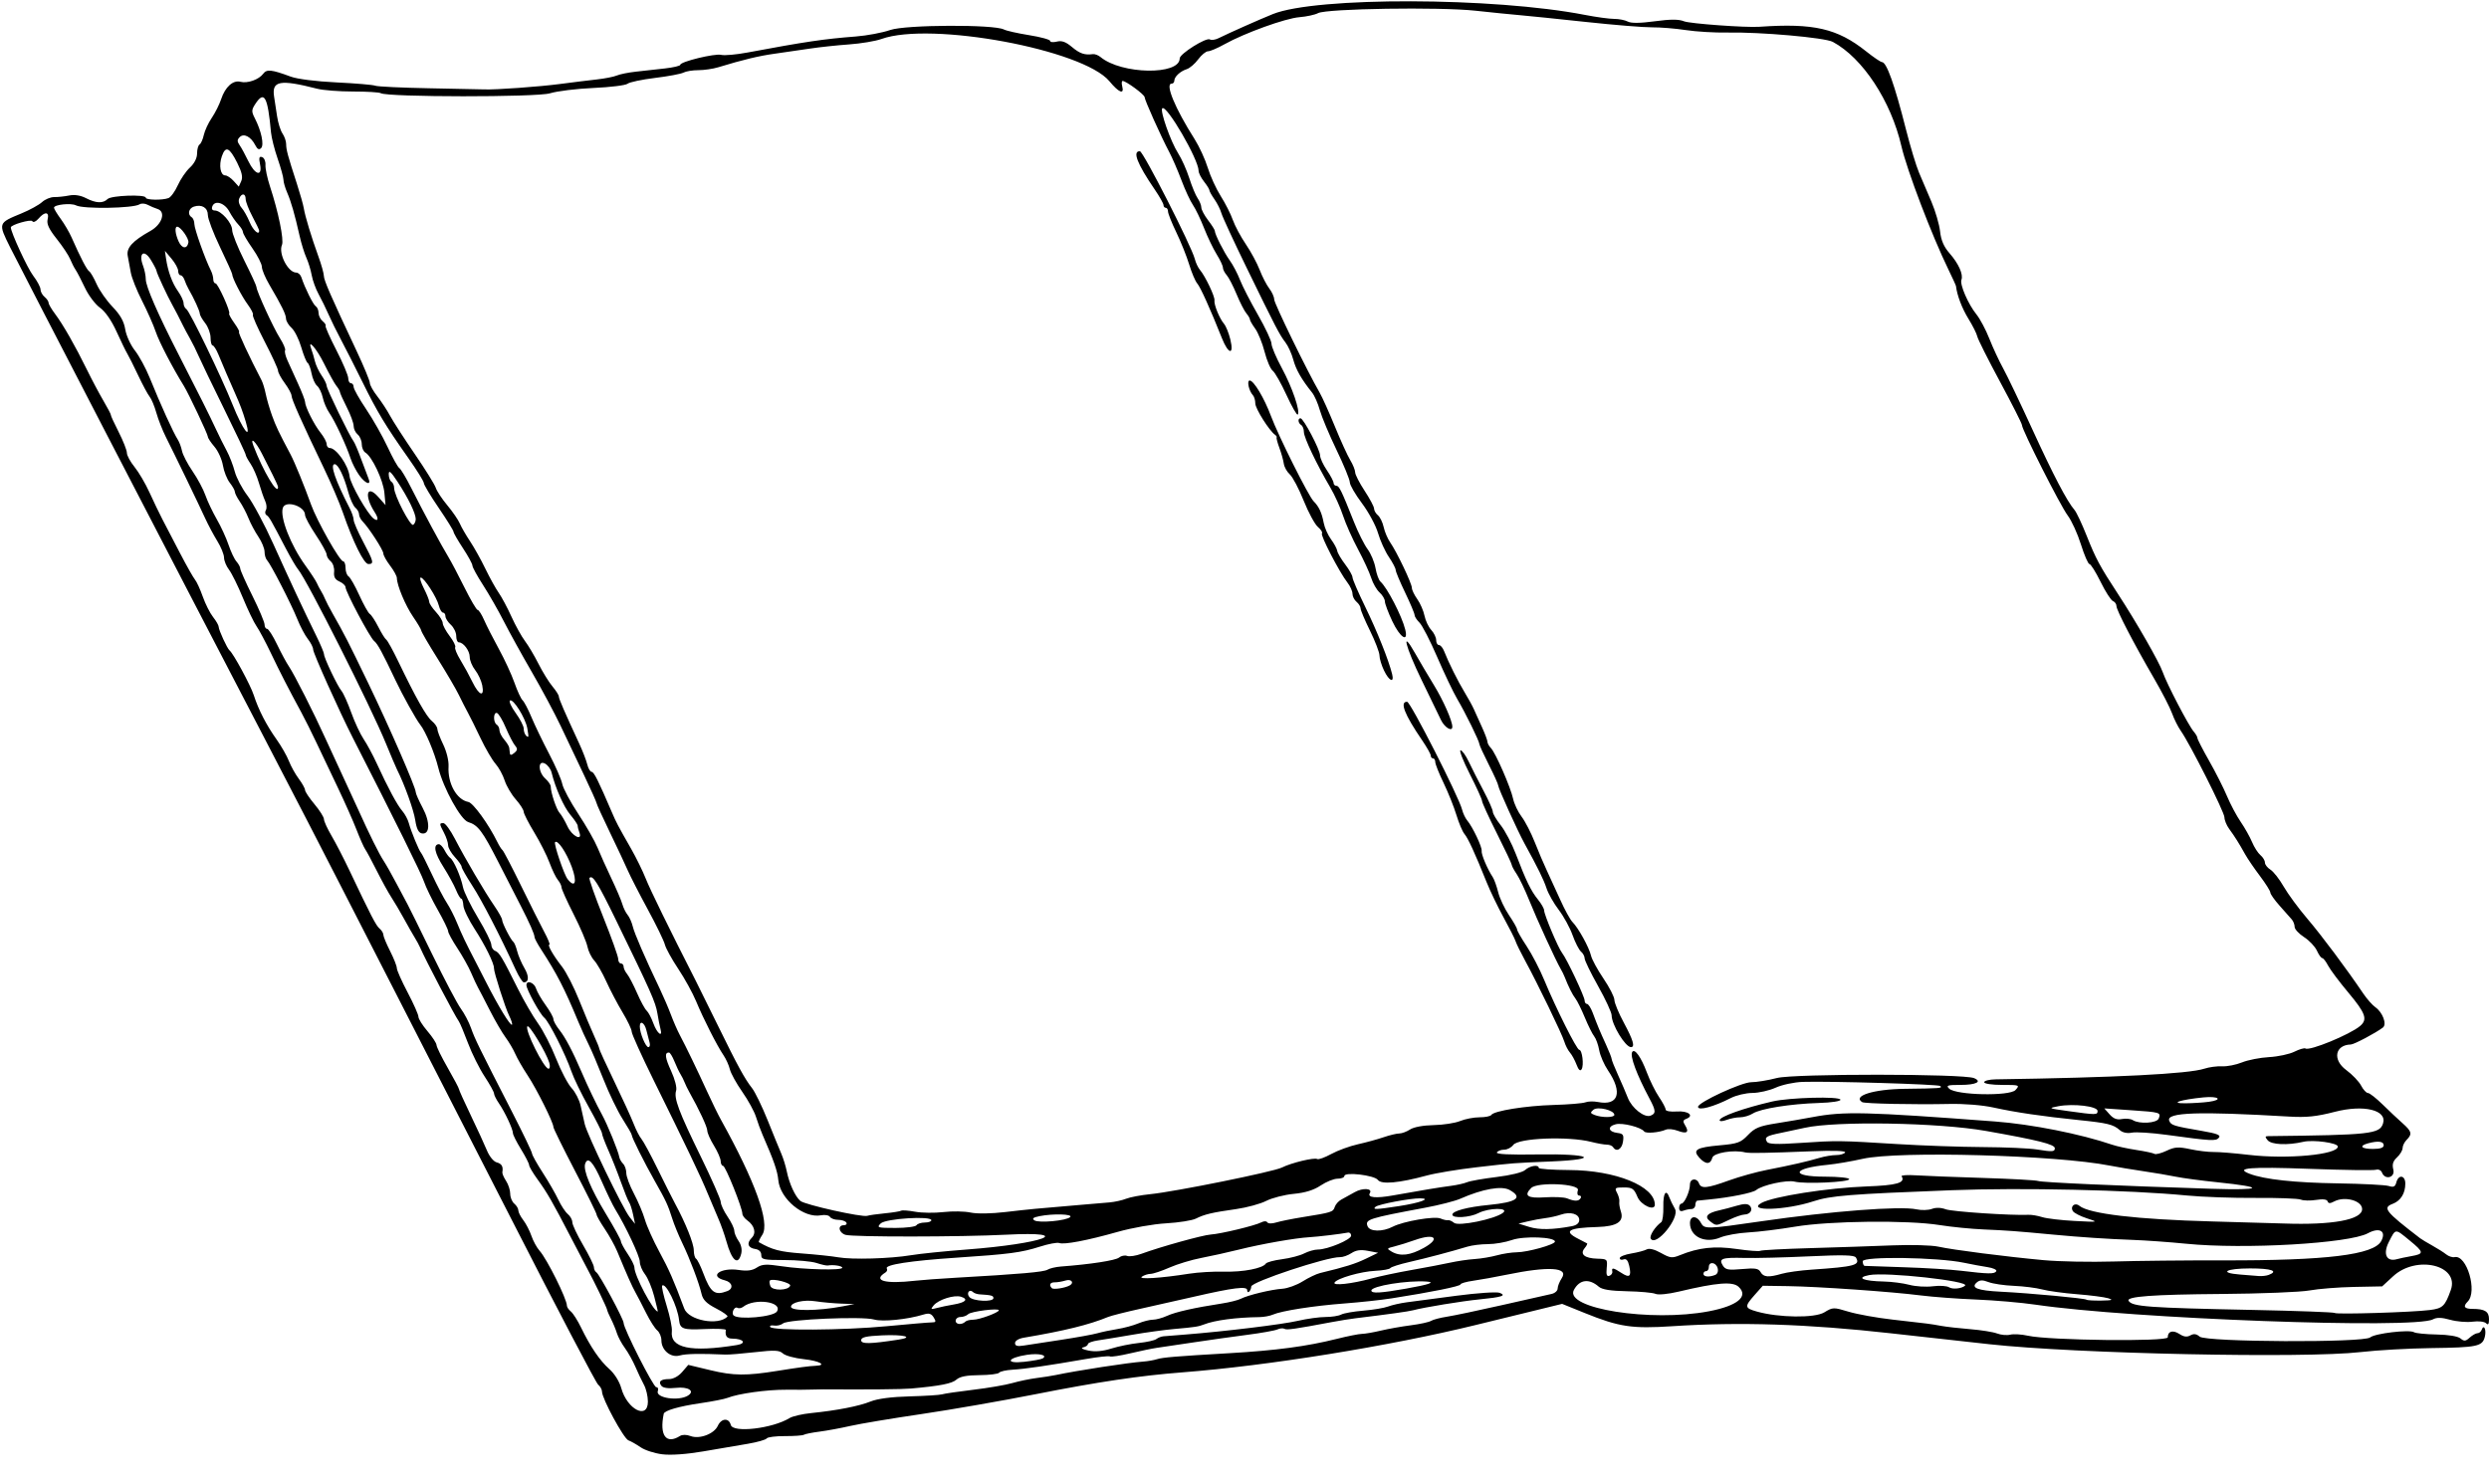 <?xml version="1.0" encoding="UTF-8" standalone="no"?>
<!-- Created with Inkscape (http://www.inkscape.org/) -->
<svg xmlns:dc="http://purl.org/dc/elements/1.1/" xmlns:cc="http://creativecommons.org/ns#" xmlns:rdf="http://www.w3.org/1999/02/22-rdf-syntax-ns#" xmlns:svg="http://www.w3.org/2000/svg" xmlns="http://www.w3.org/2000/svg" xmlns:sodipodi="http://sodipodi.sourceforge.net/DTD/sodipodi-0.dtd" xmlns:inkscape="http://www.inkscape.org/namespaces/inkscape" id="svg4136" version="1.1" inkscape:version="0.91 r13725" width="1152.5" height="687.5" viewBox="0 0 1152.5 687.5" sodipodi:docname="Book6.svg">
<defs id="defs4140"/>
<sodipodi:namedview pagecolor="#ffffff" bordercolor="#666666" borderopacity="1" objecttolerance="10" gridtolerance="10" guidetolerance="10" inkscape:pageopacity="0" inkscape:pageshadow="2" inkscape:window-width="1366" inkscape:window-height="705" id="namedview4138" showgrid="false" inkscape:zoom="0.69848156" inkscape:cx="576.25" inkscape:cy="343.75" inkscape:window-x="-8" inkscape:window-y="-8" inkscape:window-maximized="1" inkscape:current-layer="svg4136"/>
<path style="fill:#000000" d="m 306.65,673.589 c -3.561,-0.437 -8.061,-1.895 -10,-3.239 -1.939,-1.344 -4.49,-2.792 -5.67,-3.217 C 288.808,666.351 278.75,647.782 278.75,644.556 c 0,-0.962 -0.814,-2.425 -1.808,-3.25 -0.995,-0.825 -18.794,-34.785 -39.555,-75.466 C 216.627,525.159 193.126,479.219 185.163,463.75 177.2,448.281 165.046,424.556 158.155,411.027 151.263,397.498 135.429,366.842 122.967,342.902 80.47,261.262 9.582,124.398 4.68,114.525 -0.924,103.237 -0.953,103.325 10,98.815 c 3.781,-1.557 8.039,-3.898 9.461,-5.202 1.422,-1.304 3.953,-2.352 5.625,-2.327 1.672,0.024 4.793,-0.308 6.937,-0.738 2.496,-0.501 5.282,-0.066 7.75,1.21 4.634,2.396 7.932,2.537 10.041,0.43 1.68,-1.679 17.684,-2.245 17.686,-0.625 0.001,1.122 7.724,1.253 10.525,0.178 1.088,-0.417 3.026,-3.089 4.307,-5.938 1.281,-2.848 3.812,-6.542 5.624,-8.209 C 89.991,75.722 91.25,73.243 91.25,71.106 c 0,-1.902 0.519,-3.779 1.154,-4.171 0.635,-0.392 1.519,-2.375 1.965,-4.407 0.446,-2.032 2.108,-5.605 3.693,-7.941 1.585,-2.336 3.534,-6.224 4.332,-8.64 1.88,-5.698 5.504,-8.961 8.949,-8.06 3.267,0.854 8.558,-1.024 10.547,-3.744 1.591,-2.176 3.889,-1.934 12.674,1.331 3.083,1.146 11.709,2.24 21.25,2.697 8.834,0.422 16.905,1.109 17.936,1.526 1.031,0.417 12.281,0.951 25,1.186 12.719,0.236 24.25,0.474 25.625,0.53 5.167,0.209 25.365,-1.246 35,-2.521 5.5,-0.728 13.094,-1.664 16.875,-2.081 3.781,-0.417 8,-1.246 9.375,-1.841 1.375,-0.596 5.312,-1.393 8.75,-1.771 3.438,-0.378 9.484,-1.05 13.438,-1.491 3.953,-0.442 7.188,-1.204 7.188,-1.694 0,-1.455 16.049,-5.356 18.931,-4.602 1.46,0.382 6.939,-0.106 12.174,-1.085 26.802,-5.009 35.474,-6.293 50.144,-7.423 5.156,-0.397 12.355,-1.754 15.997,-3.015 7.096,-2.457 48.054,-2.639 52.589,-0.235 1.122,0.595 6.399,1.781 11.727,2.636 5.328,0.855 9.688,2.051 9.688,2.657 0,0.606 1.396,0.752 3.103,0.324 2.274,-0.571 4.136,0.091 6.971,2.476 3.658,3.078 5.892,3.844 9.707,3.327 0.91,-0.123 2.507,0.483 3.548,1.347 9.714,8.062 36.672,8.516 36.672,0.618 0,-2.113 12.275,-9.823 13.97,-8.775 0.697,0.431 2.48,0.185 3.961,-0.548 5.082,-2.512 18.946,-8.673 25.193,-11.196 19.972,-8.065 102.288,-7.848 144.5,0.38 C 739.1,7.917 745.183,8.75 747.394,8.75 c 2.211,0 5.06,0.557 6.332,1.237 1.54,0.824 5.706,0.781 12.471,-0.13 7.354,-0.99 11.093,-0.99 13.543,5.999e-4 2.726,1.102 28.594,2.983 34.947,2.542 25.148,-1.746 36.075,0.773 49.412,11.392 3.425,2.727 6.708,4.958 7.297,4.958 2.166,0 5.839,10.291 11.153,31.25 2.004,7.906 4.727,16.906 6.049,20 1.323,3.094 3.909,9.165 5.748,13.492 1.839,4.327 3.632,10.498 3.986,13.713 0.45,4.096 1.757,7.115 4.364,10.084 4.195,4.778 6.466,9.834 5.522,12.295 -0.833,2.17 3.135,11.322 6.958,16.05 1.663,2.057 4.351,7.116 5.972,11.241 1.621,4.125 4.498,10.312 6.393,13.75 1.895,3.438 8.012,16.222 13.593,28.41 9.674,21.124 15.948,33.111 19.479,37.215 0.887,1.031 3.398,6.367 5.58,11.857 4.248,10.689 6.134,14.202 14.44,26.893 8.55,13.064 19.217,31.693 20.805,36.334 1.81,5.293 11.987,24.821 14.338,27.514 0.948,1.085 1.723,2.436 1.723,3.002 0,0.566 2.432,5.303 5.403,10.527 2.972,5.224 6.701,12.592 8.288,16.373 1.587,3.781 4.438,9.138 6.336,11.903 1.898,2.765 4.269,6.984 5.269,9.375 0.999,2.391 2.748,5.119 3.886,6.062 1.138,0.944 2.069,2.486 2.069,3.427 0,0.941 1.146,2.419 2.547,3.284 1.401,0.865 4.16,4.386 6.132,7.823 1.972,3.438 6.873,10.103 10.891,14.812 6.655,7.799 18.09,23.103 25.979,34.768 1.704,2.519 4.22,5.366 5.591,6.327 3.402,2.383 5.45,7.916 3.481,9.406 -3.395,2.57 -13.307,7.815 -14.842,7.854 -7.353,0.185 -8.592,7.071 -2.129,11.833 2.799,2.062 5.894,5.297 6.878,7.188 0.983,1.891 2.409,3.438 3.167,3.438 0.759,0 3.815,2.391 6.792,5.312 2.977,2.922 7.123,6.824 9.213,8.67 4.291,3.791 4.602,5.037 1.926,7.714 -1.031,1.031 -1.875,2.737 -1.875,3.791 0,1.054 -1.154,2.99 -2.564,4.304 -1.894,1.765 -2.349,3.247 -1.74,5.674 0.942,3.751 -3.865,5.006 -5.259,1.373 -0.41,-1.068 -1.635,-1.634 -2.773,-1.283 -1.122,0.346 -14.977,0.154 -30.79,-0.426 -27.704,-1.017 -34.846,-0.421 -27.672,2.306 6.877,2.615 20.76,4.119 40.87,4.427 11.384,0.175 21.97,0.722 23.525,1.215 2.23,0.708 2.971,0.346 3.51,-1.715 0.98,-3.747 4.141,-3.293 4.141,0.595 0,4.527 -2.131,7.964 -5.803,9.36 -4.86,1.848 -3.549,3.499 12.678,15.972 0.688,0.528 3.219,2.051 5.625,3.384 2.406,1.333 5.304,3.17 6.44,4.083 1.136,0.913 2.878,1.481 3.873,1.264 5.645,-1.235 10.713,15.954 6.072,20.595 -2.302,2.302 -1.577,3.384 2.263,3.384 5.647,0 7.602,1.224 7.602,4.759 0,2.344 -0.378,2.863 -1.366,1.876 -0.773,-0.773 -3.482,-1.082 -6.245,-0.711 -2.684,0.36 -7.348,-0.037 -10.364,-0.881 -3.947,-1.105 -6.181,-1.163 -7.967,-0.207 -8.577,4.59 -139.65,-0.248 -184.058,-6.795 -6.531,-0.963 -18.906,-2.033 -27.5,-2.379 -8.594,-0.346 -20.125,-1.203 -25.625,-1.904 -13.56,-1.73 -47.4,-4.096 -61.568,-4.305 l -11.568,-0.171 -3.745,4.23 c -4.801,5.422 -4.718,6.095 0.943,7.701 10.175,2.886 26.833,3.097 31.276,0.395 3.962,-2.409 4.283,-2.418 11.245,-0.312 3.942,1.192 13.073,2.836 20.292,3.653 17.295,1.957 17.427,1.975 22.5,2.904 2.406,0.441 8.492,1.133 13.525,1.539 5.032,0.406 10.635,1.303 12.451,1.993 1.816,0.69 4.572,0.937 6.124,0.547 1.552,-0.39 5.238,-0.167 8.19,0.495 9.749,2.185 64.711,2.82 64.711,0.748 0,-2.857 2.391,-3.532 5.44,-1.534 2.014,1.32 3.466,1.498 5.035,0.62 1.579,-0.884 2.8,-0.717 4.303,0.587 2.932,2.545 76.058,2.876 78.968,0.357 2.142,-1.853 18.123,-3.741 20.297,-2.397 0.789,0.488 5.498,0.96 10.464,1.048 5.458,0.098 9.822,0.82 11.035,1.826 1.687,1.4 2.365,1.339 4.268,-0.383 1.244,-1.126 2.874,-2.048 3.622,-2.048 0.748,0 1.611,-0.703 1.918,-1.562 1.019,-2.853 2.286,-0.039 1.462,3.245 -1.114,4.44 -3.465,4.932 -24.937,5.217 -10.312,0.137 -24.938,0.966 -32.5,1.843 -25.995,3.013 -131.827,0.782 -171.875,-3.622 -12.719,-1.399 -33.369,-3.688 -45.889,-5.087 -38.42,-4.294 -69.874,-5.312 -100.986,-3.269 -18.735,1.23 -24.61,0.348 -40.53,-6.089 l -10.53,-4.257 -40.215,9.839 c -40.021,9.791 -95.953,18.816 -135.6,21.88 -19.628,1.517 -39.195,4.427 -67.745,10.073 -15.603,3.086 -39.509,7.25 -53.125,9.253 -13.616,2.003 -28.412,4.475 -32.88,5.493 -4.469,1.019 -10.898,2.206 -14.288,2.639 -3.39,0.433 -6.644,1.084 -7.231,1.447 -0.587,0.363 -4.549,0.643 -8.803,0.623 -4.254,-0.02 -8.045,0.466 -8.425,1.08 -0.38,0.614 -4.333,1.736 -8.784,2.493 -4.452,0.757 -13.719,2.337 -20.594,3.511 -7.76,1.325 -14.955,1.833 -18.975,1.34 z m 8.246,-8.498 c 1.051,-0.666 3.017,-0.647 4.838,0.045 4.136,1.573 10.923,-0.965 12.636,-4.725 1.626,-3.569 5.129,-3.808 6.018,-0.411 0.997,3.813 19.336,1.658 27.237,-3.202 1.375,-0.846 5.875,-1.881 10,-2.3 11.969,-1.218 22.11,-3.198 27.5,-5.372 3.215,-1.296 9.685,-2.14 18.125,-2.362 7.219,-0.19 13.969,-0.62 15,-0.955 1.031,-0.335 7.5,-1.279 14.375,-2.099 6.875,-0.819 15.031,-2.22 18.125,-3.112 3.094,-0.892 8.156,-1.942 11.25,-2.332 3.094,-0.39 7.031,-1.006 8.75,-1.368 10.078,-2.124 33.61,-5.745 40.625,-6.25 2.062,-0.149 4.947,-0.652 6.411,-1.12 2.553,-0.815 9.025,-1.35 33.589,-2.775 21.447,-1.244 35.746,-3.15 49.521,-6.601 5.076,-1.272 10.354,-2.323 11.729,-2.336 1.375,-0.013 5.312,-0.692 8.75,-1.51 3.438,-0.818 9.689,-1.928 13.892,-2.467 4.203,-0.539 8.419,-1.461 9.369,-2.048 0.95,-0.587 4.261,-1.455 7.358,-1.929 3.097,-0.474 14.631,-2.901 25.631,-5.393 11,-2.492 21.266,-4.809 22.812,-5.149 1.547,-0.34 2.812,-1.471 2.812,-2.513 0,-1.042 0.874,-3.23 1.943,-4.86 3.267,-4.987 -6.136,-5.541 -25.693,-1.515 -5.156,1.061 -12.047,2.306 -15.312,2.766 -3.266,0.46 -5.938,1.232 -5.938,1.715 0,0.844 -13.423,3.564 -31.875,6.459 -4.812,0.755 -14.656,1.819 -21.875,2.363 -14.179,1.07 -29.118,3.402 -33.125,5.171 -1.375,0.607 -4.188,1.123 -6.25,1.147 -10.668,0.123 -20.739,1.46 -25.625,3.4 -2.518,1 -4.233,1.262 -13.75,2.101 -4.469,0.394 -13.188,1.59 -19.375,2.658 -6.188,1.068 -13.359,2.247 -15.938,2.621 -2.578,0.373 -4.688,1.141 -4.688,1.706 0,0.565 -0.984,1.257 -2.188,1.538 -1.322,0.309 -0.362,0.889 2.426,1.467 3.077,0.637 6.615,0.327 10.625,-0.933 3.307,-1.039 9.025,-2.2 12.707,-2.582 3.682,-0.382 7.338,-1.199 8.125,-1.817 0.787,-0.618 2.274,-1.193 3.305,-1.278 1.031,-0.085 5.531,-0.445 10,-0.8 18.648,-1.48 44.897,-4.675 52.132,-6.345 4.266,-0.985 10.069,-1.79 12.895,-1.79 2.826,0 6.092,-0.511 7.258,-1.135 1.166,-0.624 5.793,-1.437 10.282,-1.807 4.489,-0.37 9.632,-1.231 11.429,-1.914 1.797,-0.683 5.711,-1.566 8.698,-1.962 2.987,-0.396 13.306,-1.759 22.931,-3.028 9.625,-1.27 18.625,-1.88 20,-1.357 3.368,1.283 1.079,2.028 -9.375,3.052 -7.901,0.774 -25.583,3.671 -30.625,5.018 -2.171,0.58 -11.152,1.832 -26.875,3.746 -2.406,0.293 -7.188,1.062 -10.625,1.709 -17.386,3.272 -21.073,3.798 -22.113,3.155 -0.622,-0.385 -2.089,-0.26 -3.259,0.277 -1.17,0.537 -7.471,1.666 -14.003,2.509 -6.531,0.843 -17.781,2.427 -25,3.521 -7.219,1.093 -14.812,2.223 -16.875,2.51 -2.062,0.287 -7.571,1.425 -12.242,2.529 -4.671,1.104 -8.907,1.751 -9.413,1.438 -0.507,-0.313 -5.559,0.235 -11.226,1.219 -17.86,3.099 -28.19,4.604 -33.833,4.927 -3.006,0.172 -5.818,0.798 -6.25,1.391 -0.432,0.593 -4.551,1.102 -9.153,1.133 -5.872,0.039 -9.041,0.657 -10.625,2.073 -2.064,1.845 -7.498,2.913 -21.007,4.131 -4.073,0.367 -20.02,0.515 -40.625,0.377 -1.719,-0.011 -4.25,0.04 -5.625,0.113 -1.375,0.074 -6.576,0.103 -11.557,0.066 -8.874,-0.067 -22.235,1.784 -27.193,3.769 -1.375,0.55 -7,1.656 -12.5,2.457 -9.918,1.444 -16.726,3.412 -17.036,4.923 -2.06,10.033 1.11,14.333 7.557,10.252 z M 300,649.178 c 0,-2.429 -0.813,-5.91 -1.807,-7.735 -0.994,-1.825 -2.773,-5.568 -3.953,-8.318 -1.18,-2.75 -3.38,-6.688 -4.888,-8.75 -1.508,-2.062 -3.175,-5.156 -3.705,-6.875 -0.53,-1.719 -1.747,-4.666 -2.705,-6.549 -0.958,-1.883 -1.792,-3.852 -1.853,-4.375 -0.106,-0.914 -6.078,-13.281 -8.909,-18.451 -0.753,-1.375 -4.283,-8.125 -7.845,-15 -8.533,-16.472 -10.953,-20.679 -15.517,-26.98 -2.1,-2.899 -3.818,-5.827 -3.818,-6.507 0,-0.68 -1.688,-3.979 -3.75,-7.331 -2.062,-3.352 -3.75,-6.704 -3.75,-7.449 0,-1.865 -3.712,-9.781 -6.472,-13.801 -1.253,-1.825 -2.278,-3.885 -2.278,-4.578 0,-0.693 -1.968,-4.249 -4.373,-7.901 -2.405,-3.652 -5.861,-10.592 -7.679,-15.422 -1.818,-4.83 -3.713,-9.344 -4.211,-10.031 -1.929,-2.663 -15.494,-28.537 -18.022,-34.375 -0.447,-1.031 -1.514,-3 -2.372,-4.375 -0.858,-1.375 -3.101,-5.312 -4.984,-8.75 -1.884,-3.438 -4.535,-7.938 -5.892,-10 -1.357,-2.062 -4.388,-7.573 -6.736,-12.245 -2.348,-4.672 -4.764,-9.172 -5.369,-10 -0.605,-0.828 -2.408,-4.88 -4.007,-9.005 -1.599,-4.125 -5.6,-13.125 -8.891,-20 -3.291,-6.875 -7.706,-16.156 -9.811,-20.625 -2.105,-4.469 -5.198,-10.656 -6.872,-13.75 -6.149,-11.36 -9.729,-18.338 -14.111,-27.5 -2.466,-5.156 -5.469,-10.781 -6.673,-12.5 -1.204,-1.719 -4.039,-7.625 -6.301,-13.125 -2.262,-5.5 -5.143,-11.341 -6.404,-12.981 -1.26,-1.64 -2.301,-4.171 -2.312,-5.625 -0.011,-1.454 -1.408,-4.894 -3.104,-7.644 -1.696,-2.75 -4.244,-7.531 -5.662,-10.625 -3.114,-6.794 -14.189,-29.701 -18.13,-37.5 -1.563,-3.094 -3.556,-8.156 -4.428,-11.25 -0.872,-3.094 -2.275,-6.469 -3.117,-7.5 -0.842,-1.031 -3.26,-5.531 -5.373,-10 -2.113,-4.469 -4.37,-8.969 -5.016,-10 -0.646,-1.031 -2.866,-5.601 -4.934,-10.155 -2.342,-5.158 -5.242,-9.335 -7.69,-11.078 -2.162,-1.539 -5.288,-5.688 -6.947,-9.22 C 37.668,129.765 35.734,126.031 35.03,125 c -0.705,-1.031 -1.854,-3.281 -2.553,-5 -0.7,-1.719 -3.492,-5.92 -6.204,-9.337 -3.627,-4.568 -4.743,-6.966 -4.217,-9.062 0.89,-3.546 -1.315,-3.744 -4.198,-0.377 -1.234,1.441 -2.441,1.951 -2.892,1.221 -0.636,-1.029 -9.98,1.677 -9.961,2.884 0.035,2.285 7.733,18.933 10.308,22.294 1.891,2.468 3.438,5.35 3.438,6.404 0,1.054 0.844,2.617 1.875,3.473 1.031,0.856 1.875,2.087 1.875,2.736 0,0.649 1.35,2.971 3.001,5.159 3.658,4.85 9.437,14.975 14.758,25.854 2.186,4.469 5.621,10.938 7.634,14.375 2.013,3.438 3.563,6.405 3.445,6.595 -0.119,0.19 1.501,3.722 3.598,7.85 2.098,4.128 3.814,8.485 3.814,9.683 0,1.198 1.592,4.134 3.538,6.525 1.946,2.391 5.071,7.722 6.945,11.847 1.873,4.125 4.579,9.75 6.011,12.5 1.433,2.75 5.069,9.737 8.081,15.528 3.012,5.79 6.137,11.324 6.945,12.298 0.808,0.974 2.441,4.531 3.629,7.904 1.188,3.374 3.328,7.619 4.755,9.433 1.427,1.815 2.595,3.841 2.595,4.504 0,1.497 3.958,10.107 5.038,10.958 1.747,1.377 9.719,16.106 11.21,20.712 2.212,6.833 5.862,13.924 10.571,20.538 2.203,3.094 4.77,7.594 5.704,10 0.934,2.406 2.999,6.116 4.588,8.243 1.589,2.127 2.889,4.465 2.889,5.194 0,0.729 1.969,3.683 4.375,6.563 2.406,2.88 4.375,6.002 4.375,6.938 0,0.936 1.585,4.398 3.522,7.694 1.937,3.296 5.655,10.493 8.262,15.993 10.042,21.189 12.347,25.635 14.004,27.01 0.942,0.782 1.715,2.055 1.718,2.83 0.003,0.775 1.409,4.177 3.125,7.559 1.716,3.382 3.12,6.94 3.12,7.906 0,0.966 2.25,6.027 5,11.247 2.75,5.22 5,10.291 5,11.271 0,0.979 1.875,3.971 4.167,6.648 2.292,2.677 4.185,5.579 4.207,6.449 0.022,0.869 2.366,5.642 5.208,10.605 2.842,4.963 5.168,9.36 5.168,9.771 0,0.411 2.48,5.912 5.511,12.226 3.031,6.313 6.399,13.639 7.483,16.279 1.113,2.71 3.068,5.087 4.489,5.458 2.341,0.612 3.096,1.932 2.616,4.574 -0.108,0.596 0.669,2.404 1.727,4.019 1.058,1.615 1.923,4.293 1.923,5.952 0,1.659 0.844,3.716 1.875,4.572 1.031,0.856 1.875,2.255 1.875,3.109 0,0.854 1.035,2.895 2.3,4.534 1.265,1.64 2.964,4.926 3.775,7.302 0.811,2.377 2.507,5.47 3.768,6.875 3.451,3.843 12.656,22.359 12.656,25.457 0,0.641 0.835,1.859 1.856,2.706 1.021,0.847 3.12,4.15 4.665,7.341 4.34,8.962 8.719,15.395 13.151,19.322 2.363,2.093 4.647,5.748 5.488,8.782 C 290.414,652.863 300,657.717 300,649.178 Z m 18.598,-2.807 c 3.333,-2.111 0.051,-4.184 -5.612,-3.546 -3.44,0.388 -5.903,0.054 -6.701,-0.908 -1.665,-2.006 -0.357,-3.166 3.572,-3.166 1.894,0 4.336,-1.334 6.013,-3.286 l 2.824,-3.286 10.341,2.488 c 10.605,2.551 16.523,2.605 30.966,0.28 9.685,-1.559 14.848,-2.243 17.812,-2.36 5.3,-0.209 1.484,-2.303 -5.531,-3.037 -4.245,-0.444 -8.635,-1.636 -9.755,-2.65 -1.699,-1.537 -3.842,-1.638 -12.925,-0.606 -5.989,0.68 -12.146,1.182 -13.683,1.115 -11.947,-0.524 -18.282,-0.397 -21.213,0.423 -4.146,1.16 -8.457,-2.435 -8.457,-7.053 0,-1.635 -0.87,-3.694 -1.934,-4.577 -1.064,-0.883 -3.358,-4.467 -5.098,-7.966 -1.74,-3.498 -3.954,-7.767 -4.919,-9.486 -1.651,-2.939 -3.878,-7.948 -8.521,-19.159 -1.09,-2.631 -3.679,-7.3 -5.754,-10.375 -2.075,-3.075 -3.774,-6.066 -3.774,-6.646 0,-0.58 -4.5,-9.681 -10,-20.225 -5.5,-10.543 -10,-19.689 -10,-20.324 0,-2.077 -7.694,-17.505 -11.917,-23.896 -2.271,-3.438 -4.859,-7.938 -5.752,-10 -0.892,-2.062 -2.934,-5.526 -4.537,-7.696 -1.603,-2.17 -4.87,-7.795 -7.259,-12.5 -2.389,-4.705 -4.826,-9.397 -5.414,-10.429 -0.588,-1.031 -2.03,-4.125 -3.205,-6.875 -1.175,-2.75 -4.055,-7.908 -6.402,-11.462 -2.346,-3.554 -4.266,-7.087 -4.266,-7.851 0,-0.764 -2.185,-5.245 -4.856,-9.959 -2.671,-4.713 -5.521,-10.585 -6.334,-13.048 C 195.094,404.622 182.948,380.079 163.436,341.875 157.123,329.516 145,302.519 145,300.821 c 0,-0.954 -1.1,-3.133 -2.445,-4.843 -1.345,-1.71 -3.545,-5.864 -4.889,-9.231 -2.753,-6.899 -12.311,-25.495 -14.037,-27.31 -0.621,-0.653 -1.129,-2.403 -1.129,-3.888 0,-1.485 -1.286,-4.607 -2.858,-6.938 -1.572,-2.33 -3.639,-6.206 -4.593,-8.612 -0.954,-2.406 -2.762,-5.868 -4.017,-7.693 -1.255,-1.825 -2.282,-3.858 -2.282,-4.519 0,-0.661 -1.053,-2.542 -2.34,-4.182 -1.287,-1.64 -2.725,-5.266 -3.195,-8.058 -0.47,-2.792 -2.229,-6.677 -3.91,-8.632 C 97.625,204.961 96.25,202.874 96.25,202.279 c 0,-1.092 -8.953,-20.053 -11.11,-23.529 -5.258,-8.472 -11.434,-20.358 -13.019,-25.057 -1.055,-3.125 -3.914,-9.594 -6.354,-14.375 -2.44,-4.781 -4.782,-10.662 -5.203,-13.068 -0.422,-2.406 -1.059,-5.876 -1.417,-7.71 -0.724,-3.716 2.21,-6.948 10.533,-11.602 5.403,-3.021 7.264,-8.898 3.217,-10.161 -1.249,-0.39 -3.278,-1.25 -4.51,-1.91 -1.231,-0.661 -2.919,-0.762 -3.75,-0.225 -2.904,1.876 -26.053,2.259 -29.445,0.487 C 32.891,93.927 25,94.762 25,96.207 c 0,0.508 1.402,2.835 3.115,5.171 1.713,2.336 3.983,6.216 5.044,8.622 4.159,9.432 7.038,14.974 8.129,15.648 0.627,0.388 2.189,3.072 3.47,5.966 1.281,2.893 4.595,7.617 7.363,10.496 3.575,3.718 5.275,6.74 5.864,10.427 0.457,2.855 2.456,7.249 4.444,9.765 1.987,2.515 5.091,8.229 6.898,12.698 5.039,12.465 10.938,25.446 13.066,28.75 0.664,1.031 1.514,3.347 1.889,5.146 0.375,1.799 2.571,6.018 4.881,9.376 2.31,3.358 4.983,8.354 5.94,11.104 0.957,2.749 3.33,7.756 5.273,11.125 1.943,3.37 4.399,8.713 5.459,11.875 1.06,3.162 2.711,6.637 3.671,7.722 0.96,1.085 1.745,2.556 1.745,3.268 0,0.712 2.531,6.389 5.625,12.615 3.094,6.226 5.625,12.209 5.625,13.295 0,1.086 0.521,1.974 1.158,1.974 0.637,0 2.708,3.234 4.601,7.188 1.894,3.953 4.401,8.594 5.571,10.312 2.407,3.535 11.683,21.85 16.777,33.125 1.864,4.125 5.363,11.719 7.777,16.875 2.414,5.156 5.781,12.469 7.484,16.25 5.212,11.577 9.629,20.472 11.792,23.75 1.134,1.719 3.831,6.5 5.993,10.625 2.162,4.125 4.409,8.344 4.994,9.375 0.585,1.031 5.721,11.438 11.413,23.125 5.692,11.688 11.685,23.069 13.318,25.293 1.633,2.223 3.76,6.288 4.728,9.031 1.788,5.068 3.443,8.447 19.244,39.305 4.895,9.558 8.939,17.996 8.987,18.75 0.048,0.754 2.274,4.746 4.945,8.871 2.672,4.125 5.916,9.75 7.209,12.5 1.293,2.75 3.287,5.772 4.43,6.716 1.143,0.944 2.078,2.64 2.078,3.77 0,1.13 2.25,5.905 5,10.611 2.75,4.706 5,9.304 5,10.219 0,0.914 0.52,1.984 1.156,2.377 1.385,0.856 12.594,21.698 12.594,23.417 0,2.618 13.771,29.766 15.099,29.766 0.78,0 1.116,0.789 0.746,1.753 -1.246,3.246 9.626,4.89 14.003,2.118 z m 164.205,-17.183 c 2.479,-1.532 -1.778,-2.507 -7.291,-1.671 -9.181,1.393 -10.305,4.237 -1.28,3.237 4.046,-0.448 7.903,-1.153 8.571,-1.566 z m -141.639,-6.191 c 4.71,-0.763 3.173,-2.942 -2.101,-2.978 -2.493,-0.017 -3.387,-1.223 -2.982,-4.018 0.07,-0.481 -4.36,-0.669 -9.843,-0.418 -9.999,0.457 -11.364,-0.027 -11.812,-4.191 -0.686,-6.388 -6.172,-17.562 -7.816,-15.919 -0.34,0.34 0.608,4.576 2.105,9.414 1.497,4.838 2.568,10.077 2.38,11.642 -0.948,7.87 8.66,9.937 30.069,6.467 z M 491.25,620.583 c 7.219,-1.093 14.812,-2.469 16.875,-3.059 2.062,-0.59 6.224,-1.463 9.248,-1.94 3.024,-0.477 7.365,-1.647 9.647,-2.6 2.282,-0.954 5.348,-1.734 6.813,-1.734 1.465,0 4.436,-0.813 6.603,-1.807 3.861,-1.771 12.598,-3.736 25.342,-5.698 3.521,-0.542 7.459,-1.526 8.75,-2.186 3.355,-1.715 14.079,-4.302 19.274,-4.652 2.435,-0.164 6.653,-1.697 9.375,-3.407 2.722,-1.71 6.354,-3.449 8.073,-3.863 11.728,-2.828 16.294,-4.258 21.25,-6.656 l 5.625,-2.722 -4.693,-0.895 c -3.368,-0.642 -5.532,-0.345 -7.667,1.054 -1.636,1.072 -4.024,1.91 -5.307,1.864 -5.87,-0.212 -41.083,11.449 -41.083,13.605 0,0.772 -0.422,1.826 -0.938,2.342 -0.516,0.516 -0.938,0.217 -0.938,-0.663 0,-1.953 -6.261,-1.189 -24.375,2.973 -6.875,1.58 -18.125,4.114 -25,5.633 -6.875,1.518 -13.625,3.225 -15,3.793 -8.779,3.625 -20.22,6.443 -39.062,9.623 -2.379,0.401 -4.062,1.429 -4.062,2.48 0,1.324 1.065,1.625 4.062,1.148 2.234,-0.356 9.969,-1.541 17.188,-2.633 z m -75.15,-0.108 c 7.41,-1.14 2.376,-2.437 -7.663,-1.974 -7.441,0.343 -9.688,0.868 -9.688,2.266 0,1.82 4.071,1.752 17.35,-0.291 z m -5.613,-6.202 c 10.237,-0.975 19.664,-1.773 20.948,-1.773 1.962,0 2.104,-0.371 0.886,-2.32 -1.123,-1.798 -2.18,-2.096 -4.698,-1.322 -7.48,2.298 -18.939,3.449 -22.912,2.301 -5.365,-1.55 -39.776,-0.083 -42.091,1.794 -0.965,0.782 -2.855,1.236 -4.199,1.008 -1.345,-0.228 -2.147,0.068 -1.782,0.658 1.091,1.765 33.91,1.555 53.849,-0.345 z m 36.56,-2.154 c 0.478,-0.478 2.113,-0.87 3.634,-0.87 2.831,0 11.819,-3.319 11.819,-4.364 0,-1.125 -12.905,0.519 -14.194,1.808 C 447.588,609.412 445.988,610 444.75,610 c -1.238,0 -2.25,0.794 -2.25,1.764 0,1.766 2.91,1.993 4.547,0.355 z m -110.21,-2.29 c 0.393,-0.393 -1.95,-2.087 -5.208,-3.764 -4.437,-2.283 -6.138,-3.976 -6.779,-6.745 -1.206,-5.211 -5.423,-16.335 -8.984,-23.697 -1.663,-3.438 -3.735,-8.5 -4.605,-11.25 -1.975,-6.242 -2.873,-8.17 -8.156,-17.5 C 298.273,538.34 292.5,526.784 292.5,525.645 c 0,-0.421 -1.897,-3.731 -4.216,-7.355 -2.319,-3.625 -6.307,-11.895 -8.862,-18.377 -2.556,-6.483 -5.649,-13.756 -6.874,-16.162 -1.225,-2.406 -3.395,-7.188 -4.822,-10.625 -6.349,-15.293 -9.811,-22.017 -17.203,-33.411 -1.663,-2.563 -3.024,-5.123 -3.024,-5.688 0,-1.326 -2.286,-6.507 -6.406,-14.52 -1.805,-3.51 -6.49,-12.663 -10.413,-20.341 -7.299,-14.287 -9.371,-17.032 -13.893,-18.405 -3.442,-1.045 -11.49,-15.663 -13.838,-25.135 -1.716,-6.923 -5.883,-16.859 -8.368,-19.952 -1.904,-2.371 -8.206,-13.701 -11.498,-20.673 -6.029,-12.768 -8.262,-16.87 -9.872,-18.131 C 171.33,295.393 160,274.075 160,272.007 c 0,-0.778 -1.266,-1.973 -2.812,-2.657 -2.042,-0.902 -2.721,-2.136 -2.479,-4.501 0.183,-1.792 -0.52,-3.966 -1.562,-4.831 -1.043,-0.865 -1.896,-2.284 -1.896,-3.153 0,-0.869 -2.25,-4.949 -5,-9.067 -2.75,-4.118 -5,-8.289 -5,-9.267 0,-4.097 -9.048,-7.011 -10.281,-3.312 -1.441,4.323 3.611,17.28 10.394,26.657 2.487,3.438 4.881,7.094 5.321,8.125 0.44,1.031 1.325,2.719 1.968,3.75 0.642,1.031 1.497,2.719 1.899,3.75 0.402,1.031 2.012,4.125 3.578,6.875 5.329,9.362 6.933,12.498 16.313,31.913 9.763,20.207 22.058,48.409 22.058,50.594 0,0.694 1.452,3.99 3.227,7.324 3.576,6.718 3.357,12.532 -0.446,11.799 -1.462,-0.281 -2.397,-2.17 -2.983,-6.021 -0.734,-4.823 -4.969,-16.61 -8.45,-23.518 -0.58,-1.151 -2.895,-6.593 -5.145,-12.093 -7.068,-17.278 -36.671,-75.974 -40.663,-80.625 -0.885,-1.031 -3.478,-5.459 -5.762,-9.84 -7.021,-13.466 -7.625,-14.509 -8.881,-15.332 -0.669,-0.439 -0.798,-1.477 -0.285,-2.307 0.513,-0.83 0.368,-2.721 -0.322,-4.202 -0.69,-1.481 -1.986,-5.225 -2.88,-8.318 -0.894,-3.094 -2.646,-7.118 -3.892,-8.943 -1.247,-1.825 -2.267,-3.731 -2.267,-4.236 0,-0.505 -4.467,-9.98 -9.927,-21.057 C 98.363,178.438 93.05,167.406 92.016,165 c -1.034,-2.406 -2.84,-6.062 -4.012,-8.125 -1.173,-2.062 -2.61,-4.734 -3.193,-5.938 -1.556,-3.208 -3.799,-7.546 -5.009,-9.688 C 77.613,137.377 72.5,126.377 72.5,125.54 c 0,-0.479 -1.209,-2.826 -2.686,-5.217 -3.148,-5.094 -5.784,-3.038 -3.57,2.784 0.691,1.818 1.257,4.634 1.257,6.258 0,3.294 5.631,16.197 15.28,35.01 9.359,18.25 14.249,28.025 17.194,34.375 1.435,3.094 3.676,7.594 4.981,10 1.305,2.406 2.989,6.743 3.744,9.638 0.755,2.895 3.419,7.944 5.921,11.222 2.502,3.277 7.852,13.284 11.889,22.237 7.88,17.473 13.991,30.548 19.877,42.528 2.027,4.125 3.669,8.008 3.65,8.629 -0.051,1.618 6.208,14.767 8.09,16.996 0.871,1.031 2.894,5.531 4.497,10 1.602,4.469 4.187,10.014 5.744,12.322 1.557,2.308 4.285,7.371 6.063,11.25 5.191,11.324 9.515,19.368 11.855,22.053 1.198,1.375 2.557,3.906 3.02,5.625 1.035,3.844 4.763,12.898 5.662,13.75 0.363,0.344 2.628,4.842 5.035,9.996 2.406,5.154 5.5,11.074 6.875,13.156 1.375,2.082 3.525,6.303 4.777,9.379 2.138,5.252 3.978,9.103 8.648,18.094 1.071,2.062 3.131,6.08 4.578,8.927 5.81,11.436 11.479,20.758 12.191,20.046 0.28,-0.28 -0.303,-2.132 -1.296,-4.116 -1.819,-3.636 -7.145,-20.299 -7.047,-22.05 0.117,-2.11 -4.149,-10.765 -8.919,-18.094 -2.788,-4.283 -5.15,-9.205 -5.25,-10.937 -0.1,-1.732 -0.535,-3.149 -0.968,-3.15 -0.432,-4.9e-4 -1.53,-1.829 -2.439,-4.063 -0.909,-2.234 -3.544,-7.044 -5.856,-10.689 -4.028,-6.35 -4.837,-10.26 -2.169,-10.487 0.688,-0.058 1.902,1.172 2.699,2.735 0.797,1.563 1.98,3.187 2.628,3.61 1.613,1.052 4.937,8.652 5.917,13.527 0.443,2.205 3.579,8.623 6.968,14.262 3.389,5.639 6.163,11.229 6.163,12.42 0,1.192 0.796,2.472 1.768,2.845 1.934,0.742 3.16,2.788 10.613,17.714 2.746,5.5 6.918,12.669 9.27,15.932 2.352,3.262 6.106,10.575 8.341,16.25 2.235,5.675 5.47,11.827 7.188,13.671 1.718,1.844 3.592,5.5 4.165,8.125 0.573,2.625 1.427,6.46 1.899,8.523 1.13,4.943 17.622,39.122 20.81,43.125 l 2.488,3.125 -0.916,-4.375 c -0.504,-2.406 -1.322,-4.938 -1.818,-5.625 -0.496,-0.688 -2.204,-4.906 -3.796,-9.375 -1.592,-4.469 -4.214,-11.095 -5.829,-14.725 -1.614,-3.63 -2.935,-7.155 -2.935,-7.834 0,-0.679 -2.755,-6.147 -6.121,-12.15 -3.367,-6.004 -6.987,-13.447 -8.044,-16.541 -2.668,-7.807 -10.38,-23.067 -12.581,-24.893 -2.016,-1.673 -8.254,-13.073 -8.254,-15.084 0,-2.476 3.594,-1.233 4.448,1.539 0.477,1.547 2.483,5.033 4.459,7.746 1.976,2.714 3.592,5.624 3.592,6.467 0,0.843 1.266,3.123 2.812,5.066 2.709,3.403 6.162,9.948 10.108,19.158 2.924,6.824 6.936,15.207 9.572,20 2.526,4.593 7.583,17.007 8.024,19.7 0.142,0.866 0.927,2.244 1.746,3.062 0.818,0.818 1.487,2.768 1.487,4.334 0,1.566 1.578,5.813 3.508,9.438 1.929,3.625 4.231,9.079 5.115,12.12 0.884,3.041 3.877,9.714 6.652,14.829 4.553,8.393 6.592,13.042 11.552,26.332 2.058,5.515 15.695,8.08 20.01,3.765 z M 238.75,449.062 c -7.279,-15.87 -15.609,-32.002 -20.065,-38.86 -2.714,-4.177 -4.935,-8.099 -4.935,-8.716 0,-0.617 -1.406,-2.639 -3.125,-4.493 -1.719,-1.855 -3.128,-4.327 -3.133,-5.495 -0.004,-1.168 -0.848,-3.734 -1.875,-5.703 -2.264,-4.341 -2.278,-4.545 -0.305,-4.542 0.859,0.001 3.236,3.236 5.282,7.188 4.849,9.365 13.782,24.564 18.315,31.16 1.975,2.874 3.591,5.781 3.591,6.461 0,1.454 3.997,9.274 5.213,10.2 0.461,0.351 1.256,2.304 1.767,4.339 0.511,2.035 2.006,5.527 3.323,7.759 2.252,3.817 2.139,6.641 -0.266,6.641 -0.586,0 -2.29,-2.672 -3.788,-5.938 z m 120.992,158.387 c 2.825,-4.524 -10.321,-6.351 -15.624,-2.172 -0.829,0.654 -2.036,0.862 -2.682,0.463 -1.325,-0.819 -2.922,2.357 -1.766,3.513 2.171,2.171 18.507,0.703 20.072,-1.804 z M 791.25,607.362 c 13.248,-2.522 18.57,-6.889 13.806,-11.328 -2.777,-2.587 -9.96,-2.011 -27.867,2.235 -4.803,1.139 -9.379,1.576 -10.625,1.014 -1.204,-0.542 -7.12,-1.086 -13.146,-1.208 -7.724,-0.157 -11.597,-0.779 -13.125,-2.11 -4.508,-3.925 -8.928,-3.351 -11.522,1.497 -4.611,8.616 35.687,15.002 62.479,9.901 z m 333.912,-0.6 c 5.916,-0.756 6.979,-1.776 9.652,-9.262 4.12,-11.536 -15.91,-16.32 -26.698,-6.376 l -5.087,4.689 -13.077,0.257 c -7.193,0.141 -16.452,0.875 -20.577,1.631 -4.125,0.756 -22.406,1.49 -40.625,1.63 -31.901,0.246 -44.363,1.166 -43.116,3.183 1.662,2.69 8.963,3.226 57.379,4.21 20.564,0.418 37.676,1.048 38.027,1.399 0.769,0.769 35.948,-0.316 44.122,-1.361 z m -822.259,-6.384 c -1.023,-3.917 -2.938,-8.493 -4.256,-10.169 -1.318,-1.676 -2.397,-4.299 -2.397,-5.83 0,-2.512 -6.53,-16.42 -11.446,-24.379 -1.062,-1.719 -3.842,-7.484 -6.18,-12.811 -3.989,-9.093 -6.484,-11.736 -7.683,-8.139 -0.986,2.957 2.607,11.635 9.564,23.104 3.847,6.341 6.994,12.081 6.994,12.757 0,0.676 1.406,3.3 3.125,5.833 1.719,2.533 3.125,5.369 3.125,6.302 0,3.778 8.708,20.226 10.819,20.435 0.107,0.01 -0.643,-3.186 -1.666,-7.103 z M 390,605.091 l 5.625,-1.067 -6.25,-0.23 c -3.438,-0.126 -8.781,-0.619 -11.875,-1.094 -5.264,-0.809 -11.218,0.537 -11.24,2.541 -0.024,2.089 12.348,2.011 23.74,-0.15 z m 51.59,-0.881 c 5.534,-0.925 6.984,-2.451 3.408,-3.586 -3.158,-1.002 -10.491,1.323 -12.711,4.031 -1.474,1.797 -1.307,1.932 1.463,1.185 1.719,-0.463 5.247,-1.197 7.84,-1.631 z M 460,601.25 c 0,-1.16 -0.916,-1.408 -6.45,-1.748 -1.141,-0.07 -2.485,-0.534 -2.987,-1.031 -1.651,-1.635 -3.231,0.445 -1.721,2.265 C 450.499,602.732 460,603.17 460,601.25 Z m 516.153,0.058 c -1.772,-0.537 -8.241,-1.373 -14.375,-1.856 -6.134,-0.484 -13.403,-1.479 -16.153,-2.213 -2.75,-0.733 -8.656,-1.484 -13.125,-1.669 -4.469,-0.184 -9.74,-0.963 -11.715,-1.73 -2.689,-1.045 -4.035,-1.025 -5.365,0.079 -3.074,2.551 0.123,3.818 11.023,4.367 13.668,0.688 39.039,3.056 39.703,3.704 0.286,0.28 3.38,0.461 6.875,0.402 5.065,-0.086 5.7,-0.306 3.132,-1.084 z m -639.381,-3.317 c 3.028,-1.162 2.351,-4.1 -1.148,-4.978 -7.625,-1.914 -2.021,-6.063 6.469,-4.79 3.876,0.581 6.241,0.267 8.34,-1.109 2.448,-1.604 4.351,-1.706 11.56,-0.619 10.381,1.565 28.005,2 28.005,0.692 5e-5,-0.862 -4.145,-1.502 -6.709,-1.037 -0.596,0.108 -2.94,-0.416 -5.208,-1.164 -2.268,-0.749 -8.953,-1.361 -14.854,-1.361 -9.669,0 -10.729,-0.232 -10.729,-2.351 0,-1.457 -1.032,-2.502 -2.715,-2.75 -3.461,-0.509 -4.188,-2.693 -1.72,-5.161 2.222,-2.222 1.351,-5.677 -2.046,-8.121 -1.248,-0.898 -2.27,-2.276 -2.27,-3.062 0,-2.697 -7.832,-22.18 -8.916,-22.18 -0.596,0 -1.102,-0.984 -1.123,-2.188 -0.021,-1.203 -1.425,-4.438 -3.119,-7.188 -1.694,-2.75 -3.082,-5.881 -3.086,-6.959 -0.005,-1.693 -3.736,-9.683 -8.422,-18.041 -0.771,-1.375 -1.72,-3.344 -2.11,-4.375 -0.39,-1.031 -1.238,-2.719 -1.885,-3.75 -0.647,-1.031 -1.913,-3.703 -2.813,-5.938 -0.9,-2.234 -2.028,-4.062 -2.507,-4.062 -2.124,0 -1.845,2.375 1.008,8.583 1.746,3.799 2.737,7.696 2.303,9.061 -1.115,3.512 1.143,9.552 11.44,30.606 5.077,10.381 9.231,19.833 9.231,21.004 0,1.171 1.406,4.198 3.125,6.728 1.719,2.529 3.125,5.468 3.125,6.531 0,1.062 0.897,3.212 1.993,4.778 1.227,1.752 1.699,4.021 1.226,5.903 -1.433,5.709 -4.35,3.284 -6.846,-5.693 -0.86,-3.094 -2.556,-7.875 -3.768,-10.625 -1.212,-2.75 -3.474,-8.094 -5.026,-11.875 -3.12,-7.6 -9.772,-21.532 -24.981,-52.318 C 297.045,488.939 292.5,478.888 292.5,477.846 c 0,-1.042 -1.905,-5.061 -4.233,-8.932 -2.328,-3.871 -5.709,-10.303 -7.514,-14.293 -1.804,-3.99 -4.337,-8.388 -5.628,-9.774 -1.291,-1.386 -2.701,-4.287 -3.133,-6.448 -0.432,-2.161 -3.307,-8.891 -6.389,-14.956 C 262.521,417.377 260,411.775 260,410.993 c 0,-0.782 -0.748,-2.309 -1.663,-3.395 -0.915,-1.085 -2.668,-4.697 -3.897,-8.025 -1.229,-3.328 -4.418,-9.646 -7.087,-14.04 -2.669,-4.394 -4.862,-8.701 -4.873,-9.573 -0.011,-0.872 -1.669,-3.455 -3.684,-5.741 -2.015,-2.286 -4.324,-6.223 -5.131,-8.75 -0.807,-2.527 -2.713,-6 -4.235,-7.719 -1.523,-1.719 -4.641,-7.062 -6.929,-11.875 -2.289,-4.812 -4.939,-10.156 -5.89,-11.875 -0.951,-1.719 -2.817,-5.375 -4.148,-8.125 -1.33,-2.75 -5.774,-10.344 -9.874,-16.875 -4.1,-6.531 -7.485,-12.336 -7.522,-12.9 -0.037,-0.564 -1.733,-3.446 -3.769,-6.406 -3.566,-5.183 -7.492,-14.55 -7.53,-17.966 -0.01,-0.905 -1.424,-3.49 -3.143,-5.743 -1.719,-2.253 -3.125,-4.786 -3.125,-5.629 0,-1.558 -6.674,-11.876 -9.628,-14.884 -0.892,-0.908 -1.622,-2.386 -1.622,-3.284 0,-0.898 -0.774,-2.275 -1.719,-3.059 -0.946,-0.785 -2.439,-4.088 -3.32,-7.341 C 159.22,220.432 156.569,215 154.968,215 c -2.271,0 0.266,7.444 6.957,20.414 1.004,1.946 1.826,4.368 1.826,5.382 0,1.014 1.969,5.553 4.375,10.087 4.922,9.275 5.18,10.367 2.448,10.367 -2.055,0 -7.073,-10.142 -11.818,-23.886 -1.517,-4.394 -5.464,-13.614 -8.771,-20.489 C 139.856,195.821 135,184.941 135,183.302 c 0,-0.861 -1.406,-3.472 -3.125,-5.802 -1.719,-2.33 -3.125,-4.929 -3.125,-5.777 0,-0.848 -2.767,-6.878 -6.148,-13.401 -3.381,-6.523 -5.856,-12.151 -5.499,-12.508 0.357,-0.357 -0.722,-2.514 -2.399,-4.794 -2.889,-3.928 -7.204,-12.353 -7.204,-14.065 0,-0.436 -2.531,-6.067 -5.625,-12.513 -3.094,-6.446 -5.625,-13.116 -5.625,-14.822 0,-3.396 -2.776,-5.097 -6.426,-3.939 -2.495,0.792 -3.122,3.679 -1.074,4.944 0.688,0.425 1.25,1.853 1.25,3.174 0,2.211 5.053,16.424 7.642,21.497 0.609,1.194 1.108,3.022 1.108,4.062 0,1.041 0.471,1.892 1.047,1.892 1.111,0 7.134,13.335 6.318,13.99 -0.264,0.212 0.822,2.213 2.413,4.448 1.591,2.234 2.557,4.062 2.146,4.062 -0.599,0 4.81,11.601 10.51,22.541 0.549,1.054 1.394,3.866 1.878,6.25 0.484,2.384 1.792,6.865 2.907,9.959 1.791,4.969 3.074,7.661 8.638,18.125 1.793,3.373 6.439,14.749 9.369,22.943 2.759,7.717 13.34,26.432 14.944,26.432 0.595,0 1.081,1.373 1.081,3.051 0,1.678 0.632,3.442 1.405,3.92 0.773,0.478 3.01,4.407 4.971,8.732 1.961,4.325 4.149,8.224 4.862,8.665 0.713,0.441 2.49,3.154 3.947,6.029 1.458,2.875 3.113,5.528 3.68,5.894 0.566,0.366 3.049,4.866 5.517,10 8.09,16.825 13.005,25.55 15.582,27.659 1.394,1.141 2.535,2.792 2.535,3.668 0,0.876 1.228,4.13 2.73,7.232 1.564,3.231 2.616,7.567 2.464,10.155 -0.464,7.867 3.751,15.432 9.158,16.436 2.235,0.415 9.382,10.285 13.44,18.559 0.843,1.719 1.912,3.406 2.376,3.75 0.464,0.344 4.281,7.656 8.482,16.25 4.201,8.594 9.068,18.297 10.816,21.562 1.748,3.266 2.845,5.938 2.437,5.938 -1.113,0 1.751,5.041 5.798,10.205 1.974,2.519 5.573,9.55 7.999,15.625 2.425,6.075 5.51,13.429 6.855,16.344 1.345,2.914 2.445,5.652 2.445,6.084 0,0.432 3.139,7.291 6.976,15.242 3.837,7.951 7.862,16.744 8.944,19.541 1.082,2.796 2.703,5.949 3.602,7.007 0.899,1.057 4.239,7.245 7.422,13.75 3.183,6.505 6.852,13.797 8.152,16.203 4.853,8.978 8.653,18.468 8.653,21.609 0,1.784 0.479,3.539 1.065,3.901 0.586,0.362 2.071,3.348 3.301,6.636 3.4,9.09 5.372,10.565 11.158,8.345 z m 314.383,-1.15 c 10.659,-1.885 13.73,-2.954 9.365,-3.26 C 651.525,592.952 635,595.642 635,597.736 c 0,1.456 4.171,1.225 16.156,-0.895 z m -285.268,-1.358 c 0.432,-1.318 -8.275,-3.514 -9.415,-2.374 -0.293,0.293 -0.186,1.437 0.238,2.541 0.883,2.301 8.412,2.164 9.176,-0.167 z M 495.312,595.378 c 2.255,-1.265 0.745,-3.11 -1.875,-2.291 -1.547,0.483 -3.797,0.865 -5,0.848 -2.217,-0.03 -2.857,1.229 -1.377,2.708 0.753,0.753 6.12,-0.07 8.252,-1.266 z m 414.583,0.091 c 2.343,-2.113 -36.563,-6.389 -44.394,-4.878 -6.351,1.225 -2.829,2.768 6.79,2.975 3.667,0.079 8.996,0.771 11.843,1.537 2.847,0.767 7.722,1.065 10.833,0.664 3.111,-0.402 6.5,-0.189 7.532,0.473 1.636,1.049 5.867,0.609 7.396,-0.77 z M 423.75,593.198 c 3.094,-0.35 11.531,-0.972 18.75,-1.382 30.017,-1.703 40.813,-2.649 42.545,-3.728 1.007,-0.627 3.799,-1.287 6.205,-1.467 13.561,-1.01 25.305,-2.818 26.898,-4.141 1.001,-0.831 2.687,-1.177 3.748,-0.77 1.06,0.407 4.021,-0.027 6.578,-0.965 8.945,-3.279 28.418,-8.693 32.143,-8.937 4.687,-0.307 20.525,-4.122 23.387,-5.633 1.244,-0.657 2.416,-0.661 2.818,-0.011 0.392,0.634 2.166,0.657 4.12,0.053 1.888,-0.584 7.37,-1.691 12.182,-2.461 13.519,-2.163 14.162,-2.366 14.905,-4.708 0.383,-1.208 1.757,-2.753 3.053,-3.435 1.296,-0.681 4.078,-2.219 6.182,-3.417 3.722,-2.119 8.424,-1.823 7.023,0.443 -1.295,2.095 2.78,2.485 10.829,1.037 13.008,-2.34 21.434,-3.733 26.758,-4.422 2.75,-0.356 6.125,-1.119 7.5,-1.695 1.375,-0.576 7.502,-1.655 13.616,-2.397 6.505,-0.789 11.99,-2.14 13.223,-3.256 2.186,-1.978 6.284,-2.61 6.287,-0.97 10e-4,0.516 6.329,0.965 14.062,0.999 21.477,0.093 39.686,7.46 39.686,16.056 0,3.136 -6.431,0.244 -8.044,-3.617 -1.607,-3.847 -2.369,-4.375 -6.311,-4.375 -4.104,0 -4.369,0.213 -3.137,2.514 0.74,1.383 1.212,3.211 1.049,4.062 -0.163,0.852 0.153,2.877 0.702,4.5 1.604,4.743 -1.751,6.983 -10.852,7.244 -13.494,0.387 -15.921,1.86 -8.946,5.429 2.016,1.031 3.885,2.002 4.155,2.157 0.27,0.155 -0.241,1.163 -1.135,2.24 -2.304,2.776 0.02,4.69 5.89,4.849 4.622,0.125 4.742,0.245 4.343,4.328 -0.301,3.079 0.032,4.038 1.25,3.594 0.913,-0.333 1.52,-1.238 1.348,-2.012 -0.424,-1.909 0.468,-1.771 4.145,0.638 3.849,2.522 4.773,1.74 3.702,-3.134 -0.566,-2.579 -1.393,-3.551 -2.619,-3.081 -0.985,0.378 -1.791,0.114 -1.791,-0.586 0,-0.701 2.391,-1.668 5.312,-2.149 2.922,-0.482 6.153,-1.333 7.181,-1.893 1.179,-0.642 3.616,-0.035 6.609,1.647 4.228,2.376 5.176,2.487 8.757,1.027 8.72,-3.556 16.078,-4.357 26.308,-2.866 5.445,0.794 10.342,1.169 10.884,0.835 0.541,-0.335 11.017,-0.893 23.279,-1.241 12.262,-0.348 29.326,-0.922 37.92,-1.275 8.594,-0.353 18.156,-0.087 21.25,0.592 6.903,1.514 31.093,4.616 48.75,6.25 7.219,0.668 21.844,0.951 32.5,0.627 10.656,-0.323 33.371,-0.556 50.478,-0.518 48.073,0.108 69.946,-2.566 73.373,-8.968 2.47,-4.616 -0.801,-6.514 -6.188,-3.591 -8.709,4.726 -57.164,7.526 -84.049,4.857 -7.831,-0.777 -19.02,-1.58 -24.864,-1.784 -11.198,-0.391 -24.384,-1.268 -36.875,-2.452 -16.665,-1.58 -21.704,-1.955 -31.875,-2.373 -5.844,-0.24 -15.125,-1.157 -20.625,-2.039 -14.723,-2.36 -50.883,-1.967 -66.875,0.727 -7.219,1.216 -16.964,2.42 -21.657,2.675 -4.693,0.255 -10.575,1.317 -13.071,2.36 -7.016,2.932 -13.96,-0.356 -14.002,-6.63 -0.024,-3.585 3.173,-3.691 5.058,-0.168 1.597,2.983 2.636,2.956 28.048,-0.739 32.028,-4.658 64.336,-7.145 71.729,-5.522 2.326,0.511 5.56,0.422 7.188,-0.196 1.846,-0.702 4.248,-0.635 6.388,0.179 2.89,1.099 30.373,2.93 38.445,2.561 1.375,-0.063 4.188,0.42 6.25,1.074 2.062,0.653 8.812,1.45 15,1.77 11.165,0.578 11.208,0.569 5.706,-1.207 -3.049,-0.984 -5.979,-2.493 -6.51,-3.354 -1.383,-2.238 0.948,-4.165 2.99,-2.471 4.492,3.728 26.552,6.33 61.564,7.261 13.75,0.366 28.656,0.794 33.125,0.953 22.517,0.798 36.25,-1.729 36.25,-6.672 0,-3.946 -8.099,-6.136 -12.996,-3.515 -1.825,0.977 -2.639,0.954 -2.985,-0.085 -0.309,-0.928 -2.172,-1.156 -5.324,-0.652 -2.667,0.426 -5.854,0.36 -7.084,-0.148 -1.23,-0.508 -10.673,-0.859 -20.985,-0.781 -10.312,0.079 -24.656,-0.429 -31.875,-1.129 -26.451,-2.563 -76.292,-3.68 -108.75,-2.439 -47.296,1.809 -56.153,2.519 -64.088,5.134 -12.662,4.174 -31.186,4.774 -24.069,0.781 5.377,-3.017 30.758,-7.013 48.7,-7.666 14.076,-0.512 18.096,-1.677 16.227,-4.701 -0.311,-0.503 2.68,-0.702 6.645,-0.443 3.965,0.259 17.897,0.802 30.96,1.207 13.062,0.405 24.594,1.042 25.625,1.416 1.823,0.661 35.528,2.178 80,3.601 24.142,0.772 25.623,-0.669 3.08,-2.999 -7.538,-0.779 -16.236,-1.942 -19.33,-2.585 -3.094,-0.643 -9.844,-1.787 -15,-2.542 -5.156,-0.756 -12.188,-1.93 -15.625,-2.61 -24.63,-4.869 -97.809,-6.875 -114.375,-3.136 -5.156,1.164 -12.469,2.413 -16.25,2.775 C 829.636,541.107 828.801,545 845.074,545 c 6.147,0 11.176,0.521 11.176,1.158 0,1.408 -20.524,2.339 -25.265,1.146 -3.619,-0.911 -15.017,1.586 -17.805,3.9 -1.592,1.321 -12.379,3.474 -21.929,4.378 -2.406,0.228 -4.797,0.471 -5.312,0.541 -0.516,0.07 -0.938,0.971 -0.938,2.002 0,1.031 -0.798,1.875 -1.773,1.875 -0.975,0 -2.663,0.341 -3.75,0.759 -1.297,0.498 -1.977,0.068 -1.977,-1.25 0,-1.105 0.472,-2.009 1.049,-2.009 1.386,0 3.951,-5.72 3.951,-8.809 0,-2.865 3.156,-3.291 4.202,-0.566 0.986,2.569 3.712,2.296 13.923,-1.391 4.812,-1.738 12.688,-3.926 17.5,-4.862 11.172,-2.173 18.859,-3.931 24.367,-5.571 2.402,-0.715 5.884,-1.3 7.739,-1.3 1.855,0 3.708,-0.544 4.119,-1.209 0.475,-0.768 -5.308,-0.965 -15.864,-0.54 -19.957,0.804 -28.684,0.955 -30.361,0.524 -5.301,-1.36 -14.657,0.157 -15.263,2.475 -0.836,3.195 -3.106,3.184 -6.014,-0.029 -3.27,-3.614 -1.367,-4.771 9.429,-5.734 8.329,-0.743 9.756,-1.262 13.098,-4.769 3.151,-3.307 5.248,-4.173 13.125,-5.418 5.156,-0.815 12.75,-2.12 16.875,-2.899 14.38,-2.715 24.543,-2.47 84.375,2.041 17.027,1.284 39.701,5.787 54.375,10.8 2.062,0.705 7.037,1.782 11.055,2.393 4.018,0.612 7.808,1.423 8.424,1.804 0.615,0.38 3.13,-0.263 5.588,-1.429 3.776,-1.792 5.474,-1.906 10.951,-0.735 3.565,0.762 8.451,1.35 10.857,1.307 2.406,-0.043 9.719,0.551 16.25,1.321 17.86,2.105 41.25,-0.081 41.25,-3.856 0,-1.699 -11.377,-3.254 -15.983,-2.184 -7.294,1.694 -14.776,1.36 -16.517,-0.737 -1.254,-1.512 -1.224,-1.879 0.16,-1.894 47.457,-0.531 51.687,-0.995 53.264,-5.84 2.026,-6.227 -8.871,-8.889 -22.257,-5.438 -8.643,2.228 -13.137,2.692 -21.368,2.207 -41.732,-2.46 -56.846,-1.944 -55.375,1.889 0.827,2.155 1.84,2.472 15.253,4.786 6.957,1.2 8.753,1.92 7.764,3.112 -1.373,1.655 -3.204,1.555 -24.315,-1.326 -6.875,-0.938 -14.067,-1.393 -15.981,-1.009 -2.185,0.437 -4.279,-0.004 -5.625,-1.185 -3,-2.632 -5.649,-3.278 -19.097,-4.654 -16.592,-1.698 -29.124,-3.541 -39.296,-5.78 -5.191,-1.142 -13.58,-1.822 -20.625,-1.67 -16.038,0.345 -39.094,-0.137 -40.234,-0.842 -4.641,-2.869 5.226,-5.982 19.542,-6.166 16.974,-0.219 17.651,-0.272 16.609,-1.314 -0.793,-0.793 -51.547,-2.307 -63.695,-1.899 -3.934,0.132 -9.559,1.332 -12.5,2.667 -2.941,1.335 -7.802,2.439 -10.802,2.455 -3,0.015 -7.5,1.076 -10,2.357 -7.956,4.077 -15.17,6.013 -15.17,4.071 0,-2.073 20.173,-11.4 24.657,-11.4 2.396,0 7.742,-0.877 11.88,-1.949 7.923,-2.053 86.324,-2.008 91.269,0.053 3.934,1.639 0.93,3.147 -6.272,3.147 -6.068,0 -6.81,0.245 -5.239,1.73 3.24,3.062 28.044,3.573 30.705,0.632 2.075,-2.293 1.896,-2.362 -6.181,-2.362 -4.712,0 -8.319,-0.542 -8.319,-1.25 0,-0.688 2.391,-1.285 5.312,-1.328 55.68,-0.82 89.352,-2.542 96.622,-4.941 2.214,-0.731 5.918,-1.226 8.233,-1.1 2.314,0.125 6.458,-0.688 9.208,-1.807 2.75,-1.119 8.392,-2.222 12.537,-2.45 4.145,-0.228 9.417,-1.352 11.714,-2.499 2.298,-1.146 4.607,-1.819 5.132,-1.494 1.976,1.222 20.619,-6.453 25.304,-10.417 3.586,-3.034 2.583,-5.888 -5.436,-15.462 -4.193,-5.006 -8.426,-10.654 -9.407,-12.552 -0.981,-1.897 -2.195,-3.45 -2.697,-3.45 -0.502,0 -1.609,-1.547 -2.461,-3.438 -0.852,-1.891 -3.52,-4.708 -5.93,-6.261 -2.41,-1.553 -4.382,-3.686 -4.382,-4.74 0,-1.054 -0.584,-2.596 -1.298,-3.426 -0.714,-0.83 -3.245,-3.69 -5.625,-6.354 -2.38,-2.665 -4.327,-5.426 -4.327,-6.136 0,-0.711 -2.164,-4.159 -4.81,-7.663 -2.646,-3.504 -5.746,-8.055 -6.891,-10.114 -2.789,-5.017 -4.739,-8.119 -7.362,-11.709 -1.203,-1.647 -2.188,-4.058 -2.188,-5.356 0,-2.416 -15.916,-33.98 -20.186,-40.032 -1.302,-1.845 -3.133,-5.501 -4.069,-8.125 -0.936,-2.624 -4.644,-9.833 -8.24,-16.02 C 987.956,297.942 980,282.639 980,280.705 c 0,-0.928 -0.738,-1.971 -1.64,-2.317 -0.902,-0.346 -3.468,-4.344 -5.703,-8.884 -2.235,-4.54 -4.559,-8.255 -5.163,-8.255 -0.605,0 -2.376,-4.078 -3.936,-9.062 -1.56,-4.984 -4.32,-11.031 -6.133,-13.438 -3.384,-4.49 -21.164,-39.633 -21.187,-41.876 -0.008,-0.687 -4.559,-9.686 -10.116,-19.999 -5.557,-10.312 -10.307,-19.772 -10.557,-21.021 -0.249,-1.249 -2.099,-4.946 -4.111,-8.216 -2.969,-4.825 -5.259,-10.844 -5.76,-15.138 -0.04,-0.344 -1.581,-3.719 -3.423,-7.5 -7.743,-15.889 -19.259,-46.093 -21.838,-57.276 -4.836,-20.967 -17.938,-40.9 -31.769,-48.33 -3.692,-1.983 -33.484,-4.617 -48.933,-4.326 -5.695,0.107 -14.308,-0.407 -19.14,-1.143 -4.832,-0.736 -11.863,-1.307 -15.625,-1.269 -3.762,0.038 -17.527,-1.082 -30.59,-2.488 C 721.312,8.762 707.531,7.349 703.75,7.028 699.969,6.708 690.688,5.775 683.125,4.954 666.597,3.161 614.26,3.97 610.318,6.08 c -1.427,0.764 -5.317,1.61 -8.644,1.88 -6.546,0.532 -25.388,7.346 -34.72,12.556 -3.186,1.779 -6.6,3.234 -7.586,3.234 -0.986,0 -3.037,1.682 -4.556,3.737 -1.52,2.056 -3.901,4.099 -5.292,4.54 -3.018,0.958 -5.77,3.525 -5.77,5.383 0,0.737 -0.562,1.339 -1.25,1.339 -3.134,0 1.6,11.439 10.605,25.625 2.182,3.438 4.942,9.43 6.134,13.316 1.192,3.886 3.891,9.785 5.998,13.107 2.107,3.323 4.624,8.288 5.593,11.035 0.969,2.746 3.679,7.817 6.023,11.268 2.344,3.451 5.233,8.806 6.42,11.899 1.188,3.094 3.187,6.966 4.443,8.606 1.256,1.64 2.283,3.924 2.283,5.076 0,1.862 15.42,33.491 21.057,43.193 1.198,2.062 4.365,9.094 7.036,15.625 2.671,6.531 5.879,13.562 7.127,15.625 1.249,2.062 2.272,4.607 2.275,5.654 0.003,1.047 1.973,4.893 4.38,8.547 2.406,3.654 4.375,7.369 4.375,8.256 0,0.887 0.808,2.283 1.795,3.102 0.987,0.819 2.182,3.279 2.655,5.466 0.473,2.187 1.837,5.382 3.031,7.101 3.075,4.428 10.019,19.009 10.019,21.038 0,0.935 1.13,3.287 2.51,5.226 1.381,1.939 2.882,5.386 3.337,7.661 0.455,2.274 1.857,5.24 3.115,6.591 1.258,1.351 2.288,3.475 2.288,4.72 0,1.245 0.576,2.264 1.281,2.264 0.705,0 1.775,1.266 2.38,2.812 2.035,5.209 6.424,14.027 9.488,19.062 1.673,2.75 3.605,6.267 4.292,7.817 0.688,1.549 2.389,5.315 3.78,8.369 1.391,3.054 2.529,6.106 2.529,6.782 0,0.676 0.72,1.973 1.599,2.881 2.168,2.239 9.111,18.115 10.284,23.514 0.521,2.399 2.287,6.12 3.925,8.267 1.638,2.147 4.394,7.497 6.124,11.887 1.73,4.391 4.218,10.233 5.528,12.983 1.31,2.75 4.095,8.827 6.189,13.505 2.093,4.678 4.66,9.358 5.702,10.401 2.718,2.718 7.723,11.785 8.596,15.57 0.409,1.774 3.005,6.555 5.77,10.625 2.765,4.07 5.041,8.525 5.058,9.9 0.017,1.375 1.987,6.13 4.378,10.567 4.339,8.053 5.286,11.308 3.29,11.308 -2.605,0 -8.944,-10.446 -8.944,-14.738 0,-1.299 -2.811,-7.374 -6.247,-13.5 -3.436,-6.126 -6.248,-11.919 -6.25,-12.875 -0.001,-0.955 -0.757,-2.362 -1.678,-3.125 -0.921,-0.763 -2.681,-4.2 -3.912,-7.638 -1.23,-3.438 -4.11,-8.704 -6.399,-11.703 -2.289,-2.999 -4.837,-7.497 -5.662,-9.996 -1.345,-4.075 -3.889,-9.249 -10.228,-20.802 -3.158,-5.755 -12.124,-25.537 -12.124,-26.749 0,-0.591 -1.958,-4.94 -4.352,-9.663 -2.393,-4.723 -4.362,-9.018 -4.375,-9.543 -0.034,-1.388 -6.405,-14.373 -10.264,-20.92 -1.824,-3.094 -5.985,-11.812 -9.247,-19.375 -3.263,-7.562 -6.962,-14.756 -8.222,-15.986 C 656.031,287.159 655,285.568 655,284.854 c 0,-0.714 -1.969,-5.392 -4.375,-10.395 -2.406,-5.003 -4.375,-9.715 -4.375,-10.472 0,-0.757 -1.419,-3.466 -3.153,-6.021 -1.734,-2.555 -3.988,-7.518 -5.008,-11.029 -1.021,-3.511 -4.377,-9.742 -7.459,-13.847 -3.082,-4.105 -5.61,-8.474 -5.617,-9.708 -0.008,-1.234 -2.777,-7.984 -6.156,-15 -3.378,-7.016 -6.849,-15.288 -7.712,-18.381 -0.863,-3.094 -2.469,-6.75 -3.567,-8.125 -4.945,-6.189 -7.481,-10.626 -8.735,-15.28 -0.743,-2.76 -2.38,-6.358 -3.637,-7.995 -2.767,-3.603 -4.453,-6.85 -18.092,-34.851 -5.861,-12.031 -11.058,-23.281 -11.549,-25 -0.491,-1.719 -1.945,-4.618 -3.229,-6.443 C 561.051,90.482 560,88.602 560,88.129 c 0,-0.473 -1.125,-2.29 -2.5,-4.038 -1.375,-1.748 -2.5,-3.979 -2.5,-4.958 0,-5.25 -14.889,-30.883 -16.825,-28.966 -1.155,1.143 3.901,15.472 7.363,20.866 1.621,2.526 3.931,7.686 5.135,11.467 1.204,3.781 2.951,7.985 3.883,9.341 0.932,1.356 1.695,3.272 1.695,4.257 0,0.985 1.406,3.635 3.125,5.888 1.719,2.253 3.125,4.471 3.125,4.929 0,1.581 4.24,9.973 6.927,13.71 1.483,2.062 3.601,6.092 4.706,8.954 1.106,2.862 4.847,10.151 8.314,16.198 3.467,6.046 6.303,12.094 6.303,13.439 0,1.345 2.16,6.431 4.8,11.302 4.805,8.865 8.666,20.182 7.339,21.509 -0.388,0.388 -2.733,-3.706 -5.21,-9.098 -2.477,-5.392 -5.344,-10.438 -6.37,-11.213 -1.026,-0.775 -2.714,-4.712 -3.75,-8.75 -1.036,-4.038 -2.992,-8.866 -4.347,-10.728 -1.355,-1.863 -2.463,-3.787 -2.463,-4.277 0,-0.489 -0.749,-1.778 -1.665,-2.863 -0.916,-1.085 -2.947,-5.067 -4.513,-8.848 -1.566,-3.781 -3.629,-7.763 -4.585,-8.848 -0.956,-1.085 -1.737,-2.643 -1.737,-3.462 0,-0.819 -1.302,-3.587 -2.894,-6.152 -1.592,-2.564 -4.219,-8.038 -5.838,-12.163 -1.619,-4.125 -3.941,-8.947 -5.158,-10.716 -1.218,-1.769 -3.612,-6.93 -5.32,-11.469 -1.708,-4.539 -4.249,-10.404 -5.647,-13.034 C 537.592,63.253 530,46.32 530,44.997 530,43.835 521.404,37.5 519.827,37.5 c -0.464,0 -0.549,1.125 -0.189,2.5 1.034,3.954 -1.552,2.926 -5.918,-2.352 C 501.556,22.941 430.961,9.847 408.125,18.063 c -2.75,0.989 -9.5,2.118 -15,2.508 -5.5,0.39 -13.656,1.262 -18.125,1.938 -4.469,0.675 -11.781,1.738 -16.25,2.361 -7.426,1.035 -14.467,2.727 -26.242,6.304 C 330.107,31.903 325.991,32.5 323.364,32.5 c -2.628,0 -5.725,0.505 -6.883,1.121 -1.158,0.617 -7.096,1.73 -13.195,2.473 -6.099,0.744 -11.814,1.953 -12.699,2.688 -0.885,0.735 -7.989,1.617 -15.785,1.96 -7.797,0.343 -16.847,1.453 -20.113,2.466 -6.037,1.873 -75.345,1.828 -78.386,-0.051 -0.686,-0.424 -6.463,-0.772 -12.837,-0.773 -6.374,-0.001 -13.84,-0.578 -16.59,-1.282 -17.312,-4.433 -21.126,-3.722 -19.95,3.72 0.287,1.817 0.897,5.834 1.356,8.928 0.459,3.094 1.596,6.735 2.527,8.091 0.931,1.356 1.692,3.566 1.692,4.911 0,2.606 0.721,5.27 4.995,18.449 1.485,4.579 2.912,9.642 3.171,11.25 0.6,3.722 3.552,13.465 6.757,22.299 1.372,3.781 2.513,7.838 2.535,9.015 0.04,2.114 3.085,9.102 15.135,34.735 3.393,7.219 6.167,13.916 6.163,14.882 -0.004,0.966 1.54,3.736 3.43,6.155 1.891,2.419 4.562,6.496 5.938,9.059 1.375,2.563 6.5,10.496 11.39,17.628 4.889,7.132 9.283,14.205 9.763,15.718 0.48,1.513 2.883,5.154 5.339,8.092 2.456,2.937 5.07,6.747 5.808,8.466 0.738,1.719 2.864,5.404 4.723,8.19 1.86,2.786 5.049,8.507 7.087,12.715 2.038,4.208 4.828,9.241 6.199,11.185 1.372,1.944 4.022,6.91 5.89,11.035 1.868,4.125 4.673,9.188 6.233,11.25 1.56,2.062 4.399,6.844 6.307,10.625 1.909,3.781 4.801,8.465 6.427,10.408 1.627,1.943 2.957,4.036 2.957,4.65 0,1.049 2.654,7.183 9.439,21.816 1.594,3.438 3.277,7.797 3.74,9.688 0.463,1.891 1.374,3.438 2.025,3.438 1.055,0 3.114,4.116 9.382,18.75 2.059,4.808 2.643,5.915 8.89,16.875 2.352,4.125 5.389,10.312 6.75,13.75 2.067,5.221 10.793,23.057 23.238,47.5 1.4,2.75 5.989,12.031 10.196,20.625 9.167,18.722 12.404,24.658 15.813,28.99 1.413,1.796 4.677,8.523 7.254,14.95 2.577,6.427 5.418,13.374 6.312,15.44 0.894,2.065 2.024,5.721 2.511,8.125 1.162,5.739 3.93,11.758 6.318,13.74 2.166,1.798 28.61,7.682 30.971,6.891 0.844,-0.283 4.515,-0.806 8.156,-1.162 3.641,-0.357 7.026,-0.898 7.52,-1.204 0.495,-0.306 3.422,-0.093 6.504,0.473 3.083,0.566 8.98,0.638 13.105,0.161 4.125,-0.477 9.75,-0.383 12.5,0.21 2.996,0.646 9.51,0.551 16.25,-0.237 10.868,-1.271 14.108,-1.581 34.375,-3.285 5.156,-0.433 11.344,-0.959 13.75,-1.168 2.406,-0.209 5.869,-0.975 7.696,-1.702 1.827,-0.727 6.889,-1.681 11.25,-2.121 11.482,-1.157 56.947,-10.362 60.857,-12.321 4.387,-2.199 15.047,-4.77 16.374,-3.95 0.577,0.356 3.501,-0.691 6.498,-2.328 2.997,-1.637 8.544,-3.663 12.325,-4.503 3.781,-0.84 9.144,-2.309 11.917,-3.263 2.773,-0.954 6.027,-1.735 7.231,-1.735 1.204,0 3.47,-0.839 5.034,-1.863 1.69,-1.107 6.111,-1.927 10.894,-2.019 4.427,-0.086 9.946,-0.935 12.265,-1.887 2.318,-0.952 6.363,-1.731 8.989,-1.731 2.625,0 5.074,-0.487 5.442,-1.081 1.17,-1.894 15.933,-4.264 28.854,-4.633 6.875,-0.196 13.502,-0.745 14.726,-1.22 1.224,-0.474 3.813,-0.545 5.752,-0.158 9.594,1.919 11.636,-4.419 4.713,-14.621 -1.787,-2.634 -3.617,-6.841 -4.066,-9.35 -0.449,-2.509 -1.494,-5.406 -2.323,-6.437 -0.829,-1.031 -2.788,-4.969 -4.354,-8.75 -1.566,-3.781 -3.513,-7.719 -4.326,-8.75 -1.37,-1.737 -3.231,-5.458 -5,-10 -0.402,-1.031 -1.234,-2.719 -1.849,-3.75 -2.122,-3.557 -11.102,-23.149 -14.61,-31.875 -1.935,-4.812 -4.535,-10.243 -5.778,-12.068 C 701.017,402.982 700,401.088 700,400.598 c 0,-0.49 -3.094,-7.046 -6.875,-14.568 -3.781,-7.522 -6.875,-14.28 -6.875,-15.018 0,-0.738 -2.539,-6.33 -5.641,-12.427 -3.103,-6.097 -5.051,-11.086 -4.331,-11.086 0.721,0 2.441,2.391 3.822,5.312 1.381,2.922 4.451,8.969 6.821,13.438 2.37,4.469 4.314,8.861 4.319,9.761 0.005,0.9 1.658,3.712 3.673,6.25 2.015,2.538 5.167,8.552 7.004,13.364 4.726,12.38 6.969,16.991 10.231,21.033 1.568,1.943 2.852,4.21 2.852,5.036 0,1.976 6.593,17.569 8.347,19.74 2.051,2.539 10.403,20.2 10.403,21.999 0,0.862 0.494,1.567 1.098,1.567 0.604,0 1.786,1.828 2.626,4.062 2.306,6.132 3.308,8.532 6.163,14.77 1.437,3.139 2.613,6.127 2.613,6.64 0,0.513 1.329,3.851 2.953,7.418 1.624,3.567 3.667,8.328 4.54,10.58 1.858,4.797 7.669,9.369 10.518,8.276 2.58,-0.99 2.507,-2.308 -0.434,-7.825 -6.024,-11.301 -9.189,-19.824 -8.047,-21.671 1.12,-1.813 4.107,2.354 6.749,9.417 1.419,3.793 3.962,8.932 5.65,11.42 1.689,2.488 3.07,5.105 3.07,5.814 0,0.741 2.221,1.13 5.219,0.913 5.278,-0.381 8.198,1.933 4.319,3.421 -1.542,0.592 -1.633,1.196 -0.464,3.069 1.976,3.165 0.728,4.034 -3.491,2.43 -1.933,-0.735 -4.401,-0.958 -5.486,-0.496 -3.203,1.365 -9.25,1.867 -10.014,0.832 -1.449,-1.963 -10.009,-4.137 -13.169,-3.344 -3.989,1.001 -3.509,3.509 0.77,4.022 2.681,0.322 3.04,0.889 2.574,4.062 -0.521,3.547 -3.079,4.953 -4.583,2.518 -0.398,-0.644 -1.697,-1.164 -2.886,-1.157 -1.19,0.008 -4.422,-0.564 -7.182,-1.27 -10.63,-2.719 -33.8,-1.815 -36.157,1.41 -0.879,1.203 -2.769,2.188 -4.2,2.188 -1.431,0 -2.953,0.57 -3.384,1.267 -0.519,0.84 5.836,1.156 18.882,0.938 24.431,-0.409 29.782,2.249 6.519,3.238 -18.732,0.797 -16.97,0.66 -34.765,2.703 -8.594,0.987 -19,2.713 -23.125,3.835 -12.821,3.489 -21.007,4.224 -22.611,2.031 -1.606,-2.196 -15.514,-3.831 -15.514,-1.823 0,0.687 -1.415,1.249 -3.145,1.249 -1.73,0 -5.245,1.412 -7.812,3.137 -3.196,2.148 -7.136,3.374 -12.496,3.889 -4.305,0.413 -10.045,1.883 -12.756,3.266 -2.71,1.383 -8.97,3.087 -13.911,3.788 -11.171,1.584 -14.662,2.41 -18.642,4.41 -1.726,0.867 -7.913,1.848 -13.75,2.18 -5.955,0.339 -15.824,2.081 -22.487,3.969 -14.037,3.978 -24.789,6.022 -27.072,5.146 -0.903,-0.346 -4.884,0.404 -8.847,1.668 -8.733,2.785 -14.064,3.488 -39.081,5.156 -20.961,1.398 -32.922,3.259 -31.871,4.959 0.364,0.589 0.09,1.425 -0.608,1.857 -6.147,3.799 -0.32,5.427 13.73,3.835 z m 340.617,-19.461 c -0.772,-1.249 1.961,-5.557 4.862,-7.664 0.607,-0.441 1.039,-3.675 0.96,-7.188 -0.142,-6.314 1.278,-8.436 2.81,-4.198 0.435,1.203 1.593,3.566 2.574,5.251 2.344,4.027 -8.78,17.724 -11.206,13.799 z m 27.434,-8.088 c -2.785,-2.125 -1.27,-3.86 4.449,-5.097 1.719,-0.372 5.251,-1.306 7.85,-2.076 3.391,-1.005 5.107,-1.019 6.079,-0.047 1.716,1.716 0.326,4.058 -2.44,4.114 -1.163,0.023 -4.364,1.129 -7.114,2.458 -6.091,2.942 -5.841,2.924 -8.824,0.649 z M 796.25,518.871 c 0,-1.661 11.069,-5.607 24.375,-8.69 7.998,-1.853 31.141,-2.468 31.572,-0.839 0.185,0.7 -4.067,1.349 -10,1.528 -13.1,0.394 -27.015,2.613 -30.59,4.877 -1.523,0.964 -4.158,1.753 -5.856,1.753 -1.698,0 -4.53,0.549 -6.294,1.219 -1.764,0.67 -3.206,0.739 -3.206,0.152 z m -66.265,-25.786 c -0.775,-2.038 -2.147,-4.55 -3.049,-5.583 -0.902,-1.033 -2.062,-3.284 -2.578,-5.002 -1.054,-3.511 -12.412,-26.994 -18.139,-37.5 -2.061,-3.781 -4.053,-7.838 -4.428,-9.015 -0.374,-1.177 -2.872,-6.127 -5.55,-11 -2.678,-4.873 -6.269,-12.347 -7.979,-16.61 -5.289,-13.184 -8.504,-20.172 -10.178,-22.125 -0.884,-1.031 -2.549,-4.969 -3.7,-8.75 -1.151,-3.781 -3.827,-10.47 -5.946,-14.864 -2.12,-4.394 -3.854,-8.754 -3.854,-9.688 0,-0.934 -0.469,-1.698 -1.042,-1.698 -0.573,0 -1.042,-0.568 -1.042,-1.263 0,-0.695 -1.828,-3.94 -4.062,-7.211 -8.142,-11.922 -10.432,-17.83 -6.875,-17.733 1.556,0.042 23.952,44.009 25.448,49.958 0.432,1.719 1.497,3.969 2.367,5 2.506,2.971 6.992,12.428 6.688,14.102 -0.27,1.493 2.665,8.44 5.132,12.148 0.686,1.031 1.821,4.178 2.521,6.993 0.7,2.815 2.953,7.596 5.005,10.625 2.052,3.029 3.742,6.011 3.754,6.627 0.013,0.616 2.008,4.111 4.434,7.766 2.426,3.655 6.101,10.744 8.168,15.754 5.292,12.831 15.028,32.234 16.175,32.234 1.371,0 2.242,7.138 1.097,8.991 -0.647,1.047 -1.414,0.347 -2.366,-2.156 z M 667.206,333.438 c -1.066,-2.234 -5.092,-10.548 -8.947,-18.474 -7.557,-15.538 -9.663,-24.12 -3.059,-12.463 2.142,3.781 6.098,10.473 8.791,14.87 4.288,7.001 8.436,16.378 8.491,19.193 0.05,2.584 -3.578,0.436 -5.276,-3.125 z m -26.349,-22.855 c -1.159,-2.43 -2.107,-5.571 -2.107,-6.982 0,-1.41 -1.969,-6.561 -4.375,-11.445 -2.406,-4.884 -4.375,-9.549 -4.375,-10.365 0,-0.816 -0.844,-2.185 -1.875,-3.041 -1.031,-0.856 -1.875,-2.536 -1.875,-3.734 0,-1.198 -1.045,-3.52 -2.322,-5.159 -3.718,-4.773 -12.639,-21.978 -11.821,-22.797 0.411,-0.411 -0.423,-1.745 -1.852,-2.966 -1.43,-1.22 -4.406,-6.719 -6.615,-12.219 -2.208,-5.5 -5.092,-10.963 -6.408,-12.14 -1.316,-1.177 -2.572,-3.427 -2.79,-5 -0.219,-1.573 -1.13,-4.828 -2.026,-7.235 -0.895,-2.406 -1.476,-4.593 -1.29,-4.86 0.186,-0.267 -0.15,-0.829 -0.746,-1.25 -2.683,-1.892 -9.129,-12.139 -9.129,-14.511 0,-1.446 -0.499,-3.163 -1.11,-3.816 -1.869,-2.001 -2.922,-6.812 -1.49,-6.812 1.879,0 6.756,8.158 9.864,16.5 3.392,9.103 17.398,37.09 19.729,39.421 2.468,2.468 3.777,5.274 4.678,10.028 0.425,2.241 1.946,5.662 3.381,7.602 1.435,1.941 2.728,4.338 2.873,5.329 0.145,0.99 1.797,3.809 3.67,6.266 1.873,2.456 3.406,5.171 3.406,6.033 0,0.862 2.649,6.996 5.887,13.632 5.479,11.228 10.798,24.527 12.45,31.127 1.096,4.377 -1.388,3.308 -3.731,-1.605 z m 3.829,-22.858 c -1.89,-4.002 -3.436,-8.133 -3.436,-9.181 0,-1.048 -1.104,-2.905 -2.453,-4.126 -1.349,-1.221 -3.097,-4.261 -3.885,-6.756 -0.788,-2.495 -3.543,-8.474 -6.123,-13.286 -2.58,-4.812 -5.698,-11.822 -6.928,-15.577 -1.231,-3.755 -3.877,-9.608 -5.881,-13.007 C 609.668,215.087 603.75,202.657 603.75,200.105 c 0,-1.352 -0.562,-2.805 -1.25,-3.23 -1.462,-0.904 -1.68,-3.125 -0.306,-3.125 1.373,0 9.056,14.598 9.056,17.207 0,1.217 1.406,4.282 3.125,6.811 1.719,2.529 3.125,5.191 3.125,5.915 0,0.724 0.572,1.316 1.27,1.316 1.316,0 2.342,2.108 8.213,16.875 1.913,4.812 4.734,10.438 6.268,12.5 1.534,2.062 3.18,6 3.658,8.75 0.478,2.75 1.51,5.57 2.293,6.266 3.127,2.782 9.913,15.902 11.467,22.171 1.571,6.339 -2.373,3.809 -5.983,-3.838 z M 565.764,156.558 c -5.391,-13.549 -9.904,-23.547 -11.422,-25.308 -0.889,-1.031 -2.558,-4.969 -3.709,-8.75 -1.151,-3.781 -3.827,-10.47 -5.946,-14.864 -2.12,-4.394 -3.854,-8.754 -3.854,-9.688 0,-0.934 -0.469,-1.698 -1.042,-1.698 -0.573,0 -1.042,-0.568 -1.042,-1.263 0,-0.695 -1.828,-3.94 -4.062,-7.211 -8.142,-11.922 -10.432,-17.83 -6.875,-17.733 1.556,0.042 23.952,44.009 25.448,49.958 0.432,1.719 1.497,3.969 2.367,5 2.475,2.934 6.991,12.414 6.718,14.102 -0.313,1.939 2.336,8.444 4.438,10.895 0.885,1.033 2.192,4.268 2.905,7.19 1.825,7.483 -0.868,7.051 -3.924,-0.63 z M 635,592.171 c 3.781,-1.035 12.219,-2.819 18.75,-3.965 6.531,-1.146 14.547,-2.674 17.812,-3.394 3.265,-0.721 8.328,-1.464 11.25,-1.653 2.922,-0.188 7.563,-0.963 10.313,-1.721 2.75,-0.758 6.882,-1.392 9.183,-1.408 5.084,-0.036 17.692,-3.569 17.692,-4.957 0,-2.15 -14.386,-2.679 -19.905,-0.731 -2.975,1.05 -7.971,1.909 -11.101,1.909 -3.13,0 -7.419,0.525 -9.53,1.168 -7.503,2.282 -18.954,5.312 -26.931,7.125 -4.451,1.012 -8.388,2.273 -8.75,2.802 -0.362,0.529 -3.465,1.095 -6.897,1.257 -6.792,0.321 -17.716,3.457 -18.939,5.437 -0.991,1.603 7.949,0.624 17.053,-1.868 z m -84.375,-2.226 c 4.125,-0.653 11.438,-1.081 16.25,-0.951 8.718,0.236 17.811,-1.522 19.245,-3.72 0.415,-0.636 3.796,-1.551 7.513,-2.034 3.717,-0.483 8.33,-1.691 10.25,-2.684 1.921,-0.993 4.786,-1.806 6.367,-1.807 4.488,-0.001 15.375,-4.559 15.375,-6.436 0,-0.928 -0.657,-1.563 -1.46,-1.41 -3.482,0.664 -13.897,1.91 -17.915,2.143 -6.548,0.38 -21.92,3.083 -32.5,5.714 -5.156,1.282 -13.031,3.03 -17.5,3.883 -4.469,0.854 -11.094,2.858 -14.723,4.454 -3.629,1.596 -7.566,2.911 -8.75,2.921 -1.184,0.01 -2.996,0.59 -4.027,1.287 -2.069,1.399 8.659,0.732 21.875,-1.361 z m 243.51,0.599 c 1.096,-0.421 1.584,-1.683 1.206,-3.125 -0.742,-2.838 -4.091,-3.284 -4.091,-0.544 0,1.031 -0.562,1.875 -1.25,1.875 -0.688,0 -1.25,0.562 -1.25,1.25 0,1.38 2.538,1.637 5.385,0.544 z m 30.874,-0.563 c 2.402,-0.698 8.652,-1.562 13.89,-1.92 20.042,-1.372 22.627,-2.081 20.445,-5.612 -0.715,-1.157 -5.883,-1.286 -21.704,-0.543 -11.421,0.537 -24.865,0.869 -29.875,0.74 -10.485,-0.272 -12.051,0.279 -10.025,3.523 1.223,1.958 2.556,2.203 8.882,1.629 6.085,-0.552 7.654,-0.299 8.598,1.388 1.333,2.382 3.67,2.572 9.788,0.795 z m 225.515,0.51 c 4.684,-1.797 1.232,-2.991 -8.648,-2.991 -11.287,0 -14.671,2.044 -4.688,2.831 3.266,0.258 7.157,0.57 8.648,0.693 1.491,0.124 3.6,-0.116 4.688,-0.533 z m -126.187,-1.678 c 0.403,-0.653 -1.391,-1.51 -3.989,-1.904 -2.597,-0.394 -7.535,-1.31 -10.972,-2.034 -12.093,-2.548 -46.875,-3.056 -46.875,-0.685 0,1.133 0.422,2.095 0.938,2.138 0.516,0.043 8.812,0.33 18.438,0.639 9.625,0.309 21.438,1.038 26.25,1.62 12.589,1.523 15.386,1.562 16.211,0.226 z M 421.875,581.375 c 4.125,-0.687 15.656,-1.866 25.625,-2.62 35.647,-2.694 51.285,-8.557 18.32,-6.868 -20.981,1.075 -71.016,1.116 -74.34,0.061 -3.117,-0.989 -3.724,-4.448 -0.781,-4.448 1.072,0 1.601,-0.562 1.176,-1.25 -0.425,-0.688 -2.112,-1.25 -3.75,-1.25 -1.638,0 -3.358,-0.615 -3.823,-1.368 -0.465,-0.752 -2.308,-1.088 -4.096,-0.746 -8.007,1.531 -18.988,-7.494 -19.816,-16.286 -0.398,-4.23 -2.039,-8.953 -7.288,-20.975 -0.9,-2.062 -2.272,-5.801 -3.049,-8.307 -0.776,-2.507 -3.631,-7.725 -6.342,-11.596 -2.712,-3.871 -5.301,-8.57 -5.753,-10.443 -0.452,-1.872 -1.779,-4.81 -2.948,-6.529 -2.994,-4.404 -9.326,-16.879 -12.688,-25 -1.565,-3.781 -5.284,-10.531 -8.264,-15 -2.98,-4.469 -5.767,-9.531 -6.194,-11.25 -0.427,-1.719 -3.98,-9.031 -7.896,-16.25 -3.916,-7.219 -8.101,-15.375 -9.3,-18.125 -1.199,-2.75 -4.934,-10.702 -8.3,-17.671 -3.366,-6.969 -6.119,-13.013 -6.119,-13.43 0,-0.417 -2.606,-6.247 -5.791,-12.954 -3.185,-6.707 -8.063,-16.976 -10.839,-22.82 -2.776,-5.844 -8.794,-17.094 -13.372,-25 -4.578,-7.906 -10.414,-18.475 -12.969,-23.486 -2.554,-5.011 -6.868,-12.551 -9.586,-16.756 -2.718,-4.205 -4.942,-8.274 -4.942,-9.043 0,-0.768 -1.969,-4.387 -4.375,-8.04 -2.406,-3.654 -4.375,-7.085 -4.375,-7.626 0,-0.541 -3.094,-5.526 -6.875,-11.078 -3.781,-5.552 -6.875,-10.725 -6.875,-11.494 0,-0.769 -3.248,-6.001 -7.217,-11.625 C 178.491,197.163 174.668,190.821 167.8,176.875 164.414,170 159.991,161.281 157.971,157.5 c -2.02,-3.781 -4.654,-9.125 -5.853,-11.875 -1.199,-2.75 -3.264,-6.969 -4.589,-9.375 -1.325,-2.406 -2.761,-6.344 -3.191,-8.75 -0.43,-2.406 -1.545,-6.062 -2.477,-8.125 -0.932,-2.062 -2.33,-6.562 -3.107,-10 -2.298,-10.171 -3.972,-16.005 -5.791,-20.189 -0.942,-2.166 -1.713,-4.836 -1.713,-5.933 0,-1.096 -1.205,-5.477 -2.679,-9.734 -1.473,-4.257 -2.862,-9.744 -3.086,-12.192 -1.523,-16.653 -3.101,-19.527 -7.247,-13.199 -1.803,2.751 -1.836,3.542 -0.282,6.562 3.044,5.915 4.424,12.429 2.946,13.908 -0.942,0.942 -1.726,0.555 -2.679,-1.323 C 116.207,63.305 112.915,61.585 111,63.5 c -1.233,1.233 -1.245,2.03 -0.057,3.722 0.832,1.184 2.661,4.544 4.066,7.466 3.092,6.434 6.583,7.337 5.395,1.395 -0.607,-3.036 -0.389,-3.781 0.969,-3.311 0.964,0.334 1.66,1.956 1.548,3.605 -0.112,1.649 0.817,6.092 2.064,9.873 3.89,11.792 6.578,24.894 5.577,27.186 -1.737,3.975 2.807,12.814 6.587,12.814 0.924,0 2.004,0.984 2.4,2.188 1.644,4.988 5.459,12.67 6.661,13.413 0.709,0.438 1.29,1.82 1.29,3.07 0,1.25 0.857,2.985 1.905,3.854 1.048,0.87 1.661,1.826 1.361,2.125 -0.299,0.299 1.937,5.366 4.97,11.26 3.032,5.894 5.513,11.757 5.513,13.028 0,1.272 0.562,2.312 1.25,2.312 0.688,0 1.25,0.769 1.25,1.709 0,0.94 2.606,5.581 5.792,10.312 3.186,4.732 7.663,12.634 9.949,17.56 2.286,4.926 4.733,9.313 5.438,9.749 0.705,0.435 3.201,4.617 5.548,9.293 5.263,10.487 13.88,26.505 17.106,31.797 1.325,2.174 4.71,8.594 7.521,14.266 2.811,5.672 5.54,10.312 6.065,10.312 0.524,0 1.872,2.109 2.996,4.688 1.124,2.578 4.204,8.625 6.845,13.438 2.641,4.812 5.885,11.844 7.208,15.625 1.323,3.781 3.02,7.438 3.772,8.125 0.752,0.688 2.609,4.233 4.127,7.879 1.518,3.646 5.177,11.24 8.131,16.875 2.954,5.635 5.702,11.933 6.108,13.996 0.406,2.062 3.74,8.3 7.41,13.86 3.67,5.561 7.682,12.592 8.916,15.625 1.234,3.033 4.121,9.452 6.415,14.265 2.294,4.812 4.571,10.156 5.06,11.875 0.489,1.719 1.59,3.969 2.448,5 0.858,1.031 1.932,3.445 2.389,5.363 0.778,3.271 5.716,14.664 12.576,29.012 1.643,3.438 3.936,8.781 5.094,11.875 1.158,3.094 2.991,7.291 4.073,9.328 2.909,5.474 8.182,16.385 12.71,26.297 2.198,4.812 5.091,10.719 6.428,13.125 15.858,28.541 22.724,47.648 19.105,53.17 -1.138,1.737 -1.853,3.282 -1.588,3.432 6.278,3.564 9.672,4.454 19.857,5.212 6.531,0.486 14.125,1.289 16.875,1.784 6.392,1.15 24.065,0.641 33.75,-0.973 z m 694.688,0.428 c 5.97,-1.058 5.888,-1.768 -0.835,-7.277 -6.809,-5.58 -6.372,-5.612 -9.592,0.701 -2.872,5.63 -1.08,9.39 3.8,7.971 1.067,-0.31 4.05,-0.938 6.628,-1.395 z m -457.206,-3.862 c 7.81,-4.365 4.971,-6.834 -4.141,-3.6 -3.212,1.14 -7.528,2.486 -9.591,2.991 -3.542,0.867 -3.611,1 -1.25,2.381 3.987,2.333 8.619,1.785 14.982,-1.771 z m -14.485,-9.749 c 4.916,-2.542 19.368,-5.024 22.17,-3.807 1.283,0.557 2.814,0.904 3.402,0.77 0.588,-0.133 1.868,0.421 2.844,1.231 2.068,1.716 18.737,-1.68 22.592,-4.603 3.298,-2.501 -6.513,-2.414 -11.335,0.1 -3.943,2.056 -12.045,2.537 -12.045,0.714 0,-1.691 6.912,-3.536 16.875,-4.504 12.998,-1.263 15.948,-3.367 9.68,-6.902 -3.707,-2.091 -12.474,-0.547 -22.886,4.03 -2.451,1.077 -9.764,2.95 -16.25,4.16 -26.341,4.917 -27.897,5.417 -26.689,8.565 0.989,2.578 6.892,2.702 11.643,0.245 z m 82.94,-0.246 c 2.242,-0.42 3.438,-1.428 3.438,-2.899 0,-2.805 -4.088,-3.98 -8.523,-2.451 -1.844,0.636 -5.04,1.354 -7.102,1.597 -2.062,0.242 -5.719,0.915 -8.125,1.494 l -4.375,1.054 5,1.548 c 4.59,1.421 10.852,1.312 19.688,-0.343 z M 424.375,567.5 c 0.425,-0.688 2.146,-1.25 3.824,-1.25 1.678,0 3.051,-0.482 3.051,-1.07 0,-2.112 -21.194,-0.771 -23.449,1.484 -1.948,1.948 -1.495,2.086 6.858,2.086 4.919,0 9.292,-0.562 9.717,-1.25 z m 71.171,-3.796 c 1.394,-1.394 -7.962,-1.658 -14.24,-0.403 -2.91,0.582 -3.552,1.112 -2.344,1.934 1.999,1.361 14.881,0.172 16.584,-1.531 z m 152.34,-5.085 c 9.598,-1.474 15.152,-3.512 9.759,-3.581 -4.587,-0.059 -19.373,2.736 -20.707,3.914 -1.572,1.387 0.077,1.337 10.948,-0.332 z M 731.875,555 c 0.425,-0.688 0.139,-1.25 -0.635,-1.25 -0.839,0 -1.087,-1.01 -0.615,-2.5 0.948,-2.988 -18.727,-3.898 -21.625,-1 -3.579,3.579 -1.703,4.865 6.312,4.325 4.297,-0.289 8.938,-0.07 10.312,0.486 3.491,1.414 5.349,1.396 6.25,-0.062 z m 219.582,-23.156 c 0.029,-1.808 -7.674,-3.744 -31.956,-8.033 -21.897,-3.867 -69.465,-4.68 -83.875,-1.433 -2.75,0.62 -7.698,1.677 -10.995,2.349 -6.819,1.39 -7.76,1.992 -6.445,4.12 0.703,1.137 4.54,1.268 15.438,0.529 16.956,-1.151 18.089,-1.137 45.128,0.538 11.344,0.703 29.062,1.325 39.375,1.383 10.312,0.057 21.562,0.554 25,1.103 7.275,1.163 8.306,1.094 8.332,-0.556 z m 152.293,-1.389 c 0,-1.815 -2.598,-2.147 -7.188,-0.917 -4.462,1.196 -3.273,2.621 2.188,2.621 3.389,0 5,-0.549 5,-1.705 z M 999.569,518.071 c 1.084,-2.826 0.809,-2.908 -12.755,-3.836 l -12.439,-0.851 2.471,2.783 c 1.764,1.987 3.39,2.599 5.684,2.14 1.767,-0.353 4.03,-0.126 5.029,0.506 3.043,1.925 11.179,1.422 12.01,-0.742 z M 747.5,516.372 c 0,-2.137 -7.693,-4.018 -9.681,-2.368 -1.557,1.292 -1.487,1.631 0.498,2.412 3.324,1.308 9.184,1.28 9.184,-0.043 z m 223.75,-1.825 c 0,-2.157 -11.142,-3.5 -18.125,-2.184 -4.87,0.918 -4.756,0.976 4.375,2.247 13.223,1.84 13.75,1.838 13.75,-0.063 z m 51.54,-4.222 c 6.751,-0.922 4.537,-2.74 -2.491,-2.045 -10.621,1.05 -16.012,2.801 -8.424,2.736 3.438,-0.029 8.349,-0.34 10.915,-0.691 z M 254.324,492.188 c -1.396,-4.649 -9.241,-17.687 -10.116,-16.812 C 242.8,476.783 251.87,495 253.978,495 c 0.655,0 0.81,-1.266 0.346,-2.812 z m 46.445,-9.375 c -0.357,-1.203 -1.019,-3.734 -1.47,-5.625 -0.839,-3.519 -3.049,-4.787 -3.049,-1.749 0,3.011 2.711,9.562 3.957,9.562 0.667,0 0.92,-0.984 0.562,-2.188 z m 5.05,-6.25 c -0.33,-1.203 -0.968,-4.438 -1.418,-7.188 -0.84,-5.137 -3.004,-10.018 -18.961,-42.762 -8.718,-17.89 -10.972,-21.497 -12.486,-19.982 -0.347,0.347 2.503,8.464 6.333,18.038 3.83,9.574 6.964,18.346 6.964,19.494 0,1.148 0.562,2.088 1.25,2.088 0.688,0 1.25,0.659 1.25,1.464 0,0.805 0.731,2.352 1.624,3.438 0.893,1.085 2.972,5.067 4.621,8.848 1.648,3.781 3.644,7.438 4.434,8.125 0.79,0.688 2.199,3.359 3.13,5.938 1.672,4.629 4.422,6.738 3.26,2.5 z m -41.06,-75 c -2.501,-6.767 -6.515,-12.727 -7.741,-11.493 -0.702,0.707 4.154,15.039 5.801,17.118 3.495,4.413 4.535,1.396 1.94,-5.625 z m 3.5,-16.04 C 267.841,384.435 267.5,383.072 267.5,382.494 c 0,-0.579 -1.517,-2.855 -3.372,-5.059 -3.069,-3.647 -6.953,-12.388 -8.736,-19.66 -0.384,-1.568 -1.755,-3.416 -3.046,-4.106 -3.356,-1.796 -3.231,3.895 0.153,6.957 1.375,1.244 2.503,2.878 2.507,3.631 0.015,2.85 2.649,10.724 4.103,12.264 0.833,0.883 2.491,3.714 3.683,6.292 2.086,4.512 7.114,7.005 5.466,2.71 z m -29.806,-40.249 c -0.868,-1.042 -2.786,-4.745 -4.263,-8.229 -1.477,-3.484 -3.305,-6.541 -4.062,-6.794 -1.719,-0.573 -1.835,4.319 -0.127,5.374 0.688,0.425 1.25,1.577 1.25,2.559 0,0.983 0.984,2.937 2.188,4.342 1.203,1.405 2.258,3.099 2.344,3.764 0.086,0.665 0.227,1.841 0.312,2.613 0.109,0.978 0.729,0.928 2.047,-0.166 1.538,-1.277 1.597,-1.922 0.312,-3.464 z m 5.685,-8.086 c -0.956,-4.852 -6.5,-13.67 -8.008,-12.738 -0.586,0.362 0.607,2.969 2.653,5.792 2.045,2.823 3.719,6.08 3.719,7.237 0,1.888 1.025,3.771 2.052,3.771 0.212,0 0.025,-1.828 -0.415,-4.062 z m -20.845,-19.789 c -0.424,-2.118 -1.9,-5.288 -3.281,-7.044 -1.381,-1.756 -2.511,-4.482 -2.511,-6.059 0,-2.884 -2.93,-6.796 -5.089,-6.796 -0.638,0 -1.161,-1.319 -1.161,-2.931 0,-1.612 -1.125,-3.949 -2.5,-5.194 -1.375,-1.244 -2.5,-3.019 -2.5,-3.944 0,-0.925 -0.502,-1.681 -1.114,-1.681 -0.613,0 -1.479,-1.452 -1.924,-3.226 -0.982,-3.913 -6.86,-13.024 -8.403,-13.024 -0.61,0 0.027,2.228 1.416,4.95 1.389,2.723 2.525,5.56 2.525,6.305 0,0.745 1.406,2.871 3.125,4.725 1.719,1.854 3.125,4.167 3.125,5.14 0,0.973 1.437,3.654 3.194,5.958 1.757,2.303 2.919,4.634 2.582,5.179 -0.337,0.545 0.748,3.214 2.41,5.93 1.662,2.717 4.183,7.33 5.602,10.252 3.047,6.276 5.635,7.115 4.504,1.461 z M 192.5,240.428 c 0,-2.624 -3.487,-9.786 -8.41,-17.274 -3.116,-4.74 -4.09,-5.576 -4.09,-3.511 0,1.491 0.562,3.058 1.25,3.483 0.688,0.425 1.25,1.732 1.25,2.905 0,3.356 7.503,17.866 8.818,17.053 0.65,-0.402 1.182,-1.597 1.182,-2.655 z m -19.005,-3.201 c -4.945,-7.648 -3.73,-13.091 1.591,-7.13 l 3.434,3.846 -0.534,-5.721 c -0.544,-5.822 -5.728,-16.782 -8.795,-18.596 -0.93,-0.55 -1.69,-2.309 -1.69,-3.909 0,-1.6 -0.844,-3.61 -1.875,-4.466 -1.031,-0.856 -1.875,-2.631 -1.875,-3.945 0,-1.314 -1.414,-5.178 -3.142,-8.588 -1.728,-3.41 -3.174,-6.626 -3.214,-7.146 -0.04,-0.52 -0.768,-1.79 -1.617,-2.821 -0.85,-1.031 -3.425,-5.672 -5.723,-10.312 -3.604,-7.28 -7.999,-12.158 -5.807,-6.446 0.42,1.095 1.125,3.486 1.566,5.312 0.441,1.827 1.845,4.814 3.12,6.639 1.275,1.825 2.318,3.971 2.318,4.77 0,1.432 10.582,23.233 12.455,25.662 0.53,0.688 2.093,4.344 3.472,8.125 1.379,3.781 2.92,7.859 3.424,9.062 1.487,3.552 -1.437,2.53 -4.312,-1.507 -1.447,-2.032 -3.239,-5.548 -3.983,-7.812 -1.967,-5.99 -7.29,-17.377 -9.814,-20.993 -1.2,-1.719 -2.569,-4.914 -3.042,-7.101 -0.473,-2.187 -1.653,-4.634 -2.622,-5.438 -0.969,-0.804 -2.121,-3.38 -2.561,-5.725 -0.44,-2.345 -1.262,-4.549 -1.826,-4.897 -0.564,-0.349 -1.894,-3.619 -2.954,-7.266 -1.06,-3.648 -3.066,-7.662 -4.457,-8.921 -1.391,-1.259 -2.556,-3.186 -2.589,-4.283 -0.062,-2.073 -1.925,-5.872 -7.752,-15.818 -1.891,-3.226 -3.438,-6.926 -3.438,-8.221 0,-1.295 -1.969,-5.156 -4.375,-8.58 -2.406,-3.423 -4.375,-6.793 -4.375,-7.487 0,-0.695 -0.984,-2.294 -2.188,-3.555 -1.203,-1.261 -3.05,-3.933 -4.104,-5.938 -2.132,-4.054 -6.724,-5.487 -7.885,-2.461 -0.471,1.228 -0.05,1.941 1.148,1.941 2.905,0 8.029,5.783 8.029,9.061 0,1.609 2.53,7.962 5.622,14.119 3.092,6.157 5.623,11.663 5.625,12.235 0.005,1.852 7.779,18.821 10.855,23.694 1.643,2.604 2.726,5.158 2.406,5.676 -0.32,0.518 0.169,2.606 1.088,4.641 0.918,2.035 3.129,6.899 4.912,10.809 1.783,3.911 3.242,7.688 3.242,8.395 0,2.221 4.199,10.594 7.16,14.278 1.562,1.943 2.84,4.334 2.84,5.312 0,0.979 0.639,1.779 1.419,1.779 3.011,0 8.616,7.997 9.2,13.125 0.415,3.642 8.406,17.632 11.208,19.62 2.12,1.504 2.336,-0.052 0.418,-3.018 z M 128.75,225.565 c 0,-0.377 -1.125,-2.908 -2.5,-5.625 -1.375,-2.717 -3.621,-7.154 -4.991,-9.86 -2.827,-5.585 -5.653,-8.183 -3.903,-3.588 4.48,11.765 11.394,23.339 11.394,19.074 z M 113.793,195.312 c -1.493,-4.97 -2.562,-7.803 -5.07,-13.438 -2.592,-5.823 -5.283,-12.086 -7.652,-17.812 C 100.146,161.828 98.965,160 98.445,160 97.925,160 97.5,158.388 97.5,156.419 c 0,-1.97 -1.125,-5.012 -2.5,-6.76 -1.375,-1.748 -2.5,-3.747 -2.5,-4.442 0,-1.159 -2.625,-6.896 -5.247,-11.467 -0.592,-1.031 -1.406,-2.859 -1.81,-4.062 C 85.039,128.484 84.212,127.5 83.604,127.5 82.997,127.5 82.5,126.597 82.5,125.493 c 0,-1.104 -1.381,-3.649 -3.069,-5.655 l -3.069,-3.648 0.501,3.467 c 0.861,5.957 2.861,11.442 5.549,15.218 1.424,2 2.589,4.5 2.589,5.556 0,1.056 0.573,2.275 1.274,2.708 1.555,0.961 16.304,31.448 21.442,44.323 4.712,11.806 8.884,17.195 6.077,7.849 z M 87.232,112.327 C 87.578,110.547 83.648,105 82.041,105 c -1.252,0 -0.923,3.342 0.675,6.849 1.535,3.369 3.907,3.62 4.517,0.478 z M 120,106.818 c 0,-0.375 -1.406,-3.324 -3.125,-6.553 -1.719,-3.229 -3.125,-6.859 -3.125,-8.068 0,-2.773 -1.976,-2.865 -3.021,-0.142 -0.434,1.131 0.047,2.979 1.069,4.108 1.022,1.129 2.73,4.141 3.797,6.694 1.62,3.878 4.406,6.381 4.406,3.959 z M 109.85,75.432 c -3.608,-7.209 -5.402,-7.984 -7.114,-3.074 -1.489,4.272 -0.663,8.892 1.59,8.892 0.845,0 2.593,1.169 3.886,2.598 l 2.351,2.598 1.131,-2.535 c 0.826,-1.851 0.328,-4.138 -1.844,-8.479 z" id="path4146" inkscape:connector-curvature="0"/>
</svg>
